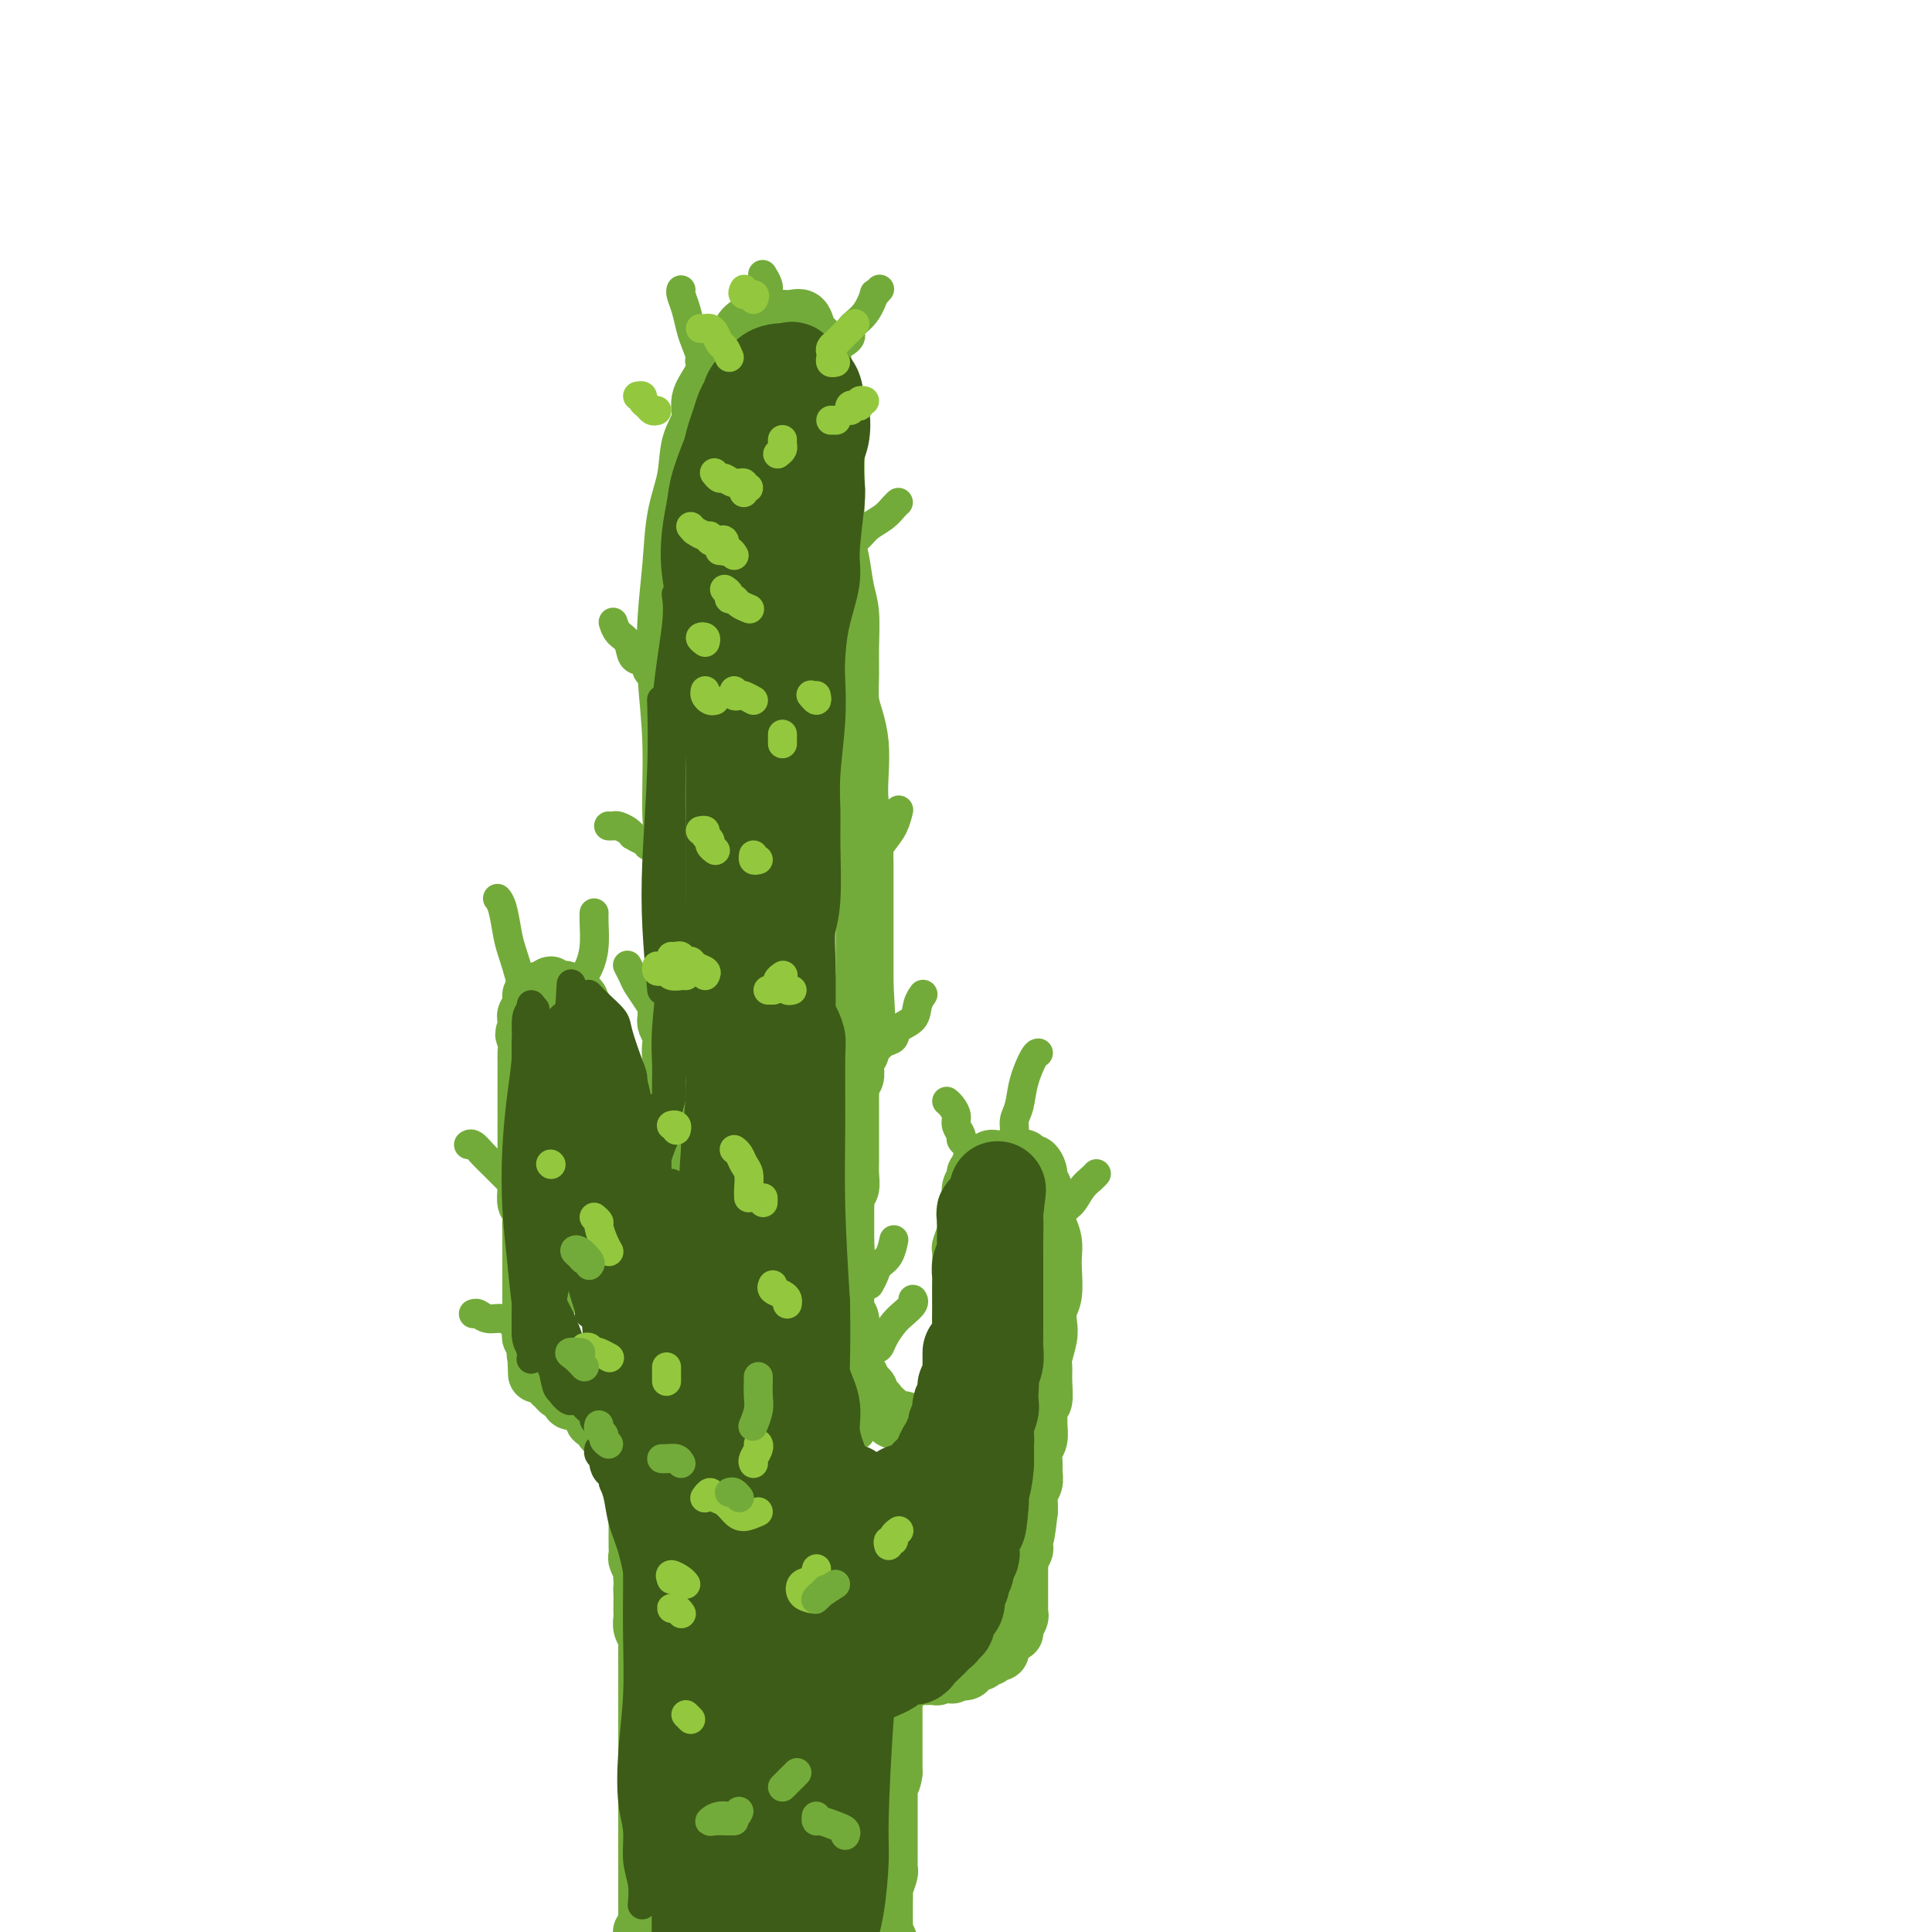 <svg viewBox='0 0 400 400' version='1.1' xmlns='http://www.w3.org/2000/svg' xmlns:xlink='http://www.w3.org/1999/xlink'><g fill='none' stroke='#73AB3A' stroke-width='12' stroke-linecap='round' stroke-linejoin='round'><path d='M140,215c0.423,0.539 0.846,1.078 1,1c0.154,-0.078 0.037,-0.772 0,-1c-0.037,-0.228 0.004,0.011 0,0c-0.004,-0.011 -0.052,-0.272 0,-1c0.052,-0.728 0.206,-1.922 0,-3c-0.206,-1.078 -0.772,-2.039 -1,-5c-0.228,-2.961 -0.117,-7.921 0,-13c0.117,-5.079 0.241,-10.276 0,-14c-0.241,-3.724 -0.846,-5.976 -1,-10c-0.154,-4.024 0.143,-9.820 0,-15c-0.143,-5.180 -0.725,-9.744 -1,-14c-0.275,-4.256 -0.244,-8.202 0,-12c0.244,-3.798 0.700,-7.446 1,-11c0.300,-3.554 0.443,-7.013 1,-10c0.557,-2.987 1.528,-5.502 2,-8c0.472,-2.498 0.444,-4.979 1,-7c0.556,-2.021 1.696,-3.581 2,-5c0.304,-1.419 -0.226,-2.698 0,-4c0.226,-1.302 1.210,-2.628 2,-4c0.790,-1.372 1.385,-2.792 2,-4c0.615,-1.208 1.249,-2.204 2,-3c0.751,-0.796 1.619,-1.390 2,-2c0.381,-0.610 0.276,-1.235 1,-2c0.724,-0.765 2.277,-1.669 3,-2c0.723,-0.331 0.617,-0.090 1,0c0.383,0.090 1.254,0.030 2,0c0.746,-0.030 1.366,-0.030 2,0c0.634,0.030 1.283,0.091 2,0c0.717,-0.091 1.501,-0.332 2,0c0.499,0.332 0.714,1.238 1,2c0.286,0.762 0.643,1.381 1,2'/><path d='M168,70c1.881,1.006 1.082,1.521 1,2c-0.082,0.479 0.552,0.920 1,2c0.448,1.080 0.708,2.797 1,4c0.292,1.203 0.614,1.893 1,3c0.386,1.107 0.836,2.632 1,4c0.164,1.368 0.043,2.578 0,4c-0.043,1.422 -0.009,3.056 0,5c0.009,1.944 -0.009,4.196 0,6c0.009,1.804 0.045,3.158 0,5c-0.045,1.842 -0.170,4.172 0,6c0.170,1.828 0.634,3.156 1,5c0.366,1.844 0.633,4.205 1,6c0.367,1.795 0.833,3.024 1,5c0.167,1.976 0.034,4.697 0,7c-0.034,2.303 0.030,4.186 0,6c-0.030,1.814 -0.153,3.558 0,5c0.153,1.442 0.581,2.580 1,4c0.419,1.420 0.830,3.120 1,5c0.170,1.880 0.098,3.939 0,6c-0.098,2.061 -0.222,4.122 0,6c0.222,1.878 0.792,3.572 1,5c0.208,1.428 0.056,2.589 0,4c-0.056,1.411 -0.015,3.071 0,4c0.015,0.929 0.004,1.128 0,2c-0.004,0.872 -0.001,2.417 0,4c0.001,1.583 0.000,3.204 0,4c-0.000,0.796 -0.000,0.769 0,2c0.000,1.231 0.000,3.722 0,5c-0.000,1.278 -0.000,1.344 0,2c0.000,0.656 0.000,1.902 0,3c-0.000,1.098 -0.000,2.049 0,3'/><path d='M179,204c0.989,18.788 0.461,6.257 0,2c-0.461,-4.257 -0.856,-0.239 -1,2c-0.144,2.239 -0.039,2.698 0,3c0.039,0.302 0.011,0.448 0,1c-0.011,0.552 -0.007,1.510 0,2c0.007,0.490 0.016,0.513 0,1c-0.016,0.487 -0.057,1.439 0,2c0.057,0.561 0.212,0.731 0,1c-0.212,0.269 -0.793,0.636 -1,1c-0.207,0.364 -0.041,0.726 0,1c0.041,0.274 -0.041,0.459 0,1c0.041,0.541 0.207,1.439 0,2c-0.207,0.561 -0.788,0.787 -1,1c-0.212,0.213 -0.057,0.413 0,1c0.057,0.587 0.015,1.560 0,2c-0.015,0.440 -0.004,0.345 0,1c0.004,0.655 0.001,2.058 0,3c-0.001,0.942 -0.000,1.422 0,2c0.000,0.578 0.000,1.254 0,2c-0.000,0.746 -0.000,1.564 0,2c0.000,0.436 0.001,0.492 0,1c-0.001,0.508 -0.004,1.469 0,2c0.004,0.531 0.015,0.633 0,1c-0.015,0.367 -0.057,1.000 0,2c0.057,1.000 0.211,2.369 0,3c-0.211,0.631 -0.789,0.525 -1,1c-0.211,0.475 -0.057,1.531 0,2c0.057,0.469 0.015,0.353 0,1c-0.015,0.647 -0.004,2.059 0,3c0.004,0.941 0.001,1.412 0,2c-0.001,0.588 -0.001,1.294 0,2'/><path d='M175,257c-0.619,8.588 -0.166,3.560 0,2c0.166,-1.560 0.043,0.350 0,2c-0.043,1.650 -0.008,3.042 0,4c0.008,0.958 -0.012,1.483 0,2c0.012,0.517 0.056,1.027 0,2c-0.056,0.973 -0.211,2.410 0,3c0.211,0.590 0.789,0.333 1,1c0.211,0.667 0.056,2.258 0,3c-0.056,0.742 -0.012,0.637 0,1c0.012,0.363 -0.008,1.195 0,2c0.008,0.805 0.043,1.582 0,2c-0.043,0.418 -0.165,0.478 0,1c0.165,0.522 0.618,1.507 1,2c0.382,0.493 0.694,0.496 1,1c0.306,0.504 0.607,1.511 1,2c0.393,0.489 0.879,0.460 1,1c0.121,0.540 -0.122,1.650 0,2c0.122,0.350 0.609,-0.060 1,0c0.391,0.060 0.685,0.589 1,1c0.315,0.411 0.651,0.702 1,1c0.349,0.298 0.709,0.602 1,1c0.291,0.398 0.512,0.891 1,1c0.488,0.109 1.244,-0.166 2,0c0.756,0.166 1.512,0.773 2,1c0.488,0.227 0.709,0.075 1,0c0.291,-0.075 0.652,-0.072 1,0c0.348,0.072 0.682,0.213 1,0c0.318,-0.213 0.621,-0.779 1,-1c0.379,-0.221 0.833,-0.098 1,0c0.167,0.098 0.048,0.171 0,0c-0.048,-0.171 -0.024,-0.585 0,-1'/><path d='M194,293c1.730,-0.180 1.056,-0.629 1,-1c-0.056,-0.371 0.507,-0.665 1,-1c0.493,-0.335 0.917,-0.713 1,-1c0.083,-0.287 -0.175,-0.483 0,-1c0.175,-0.517 0.783,-1.353 1,-2c0.217,-0.647 0.044,-1.104 0,-2c-0.044,-0.896 0.041,-2.231 0,-3c-0.041,-0.769 -0.207,-0.973 0,-2c0.207,-1.027 0.788,-2.879 1,-4c0.212,-1.121 0.057,-1.513 0,-2c-0.057,-0.487 -0.015,-1.070 0,-2c0.015,-0.930 0.003,-2.208 0,-3c-0.003,-0.792 0.003,-1.098 0,-2c-0.003,-0.902 -0.015,-2.401 0,-4c0.015,-1.599 0.055,-3.300 0,-4c-0.055,-0.700 -0.207,-0.400 0,-1c0.207,-0.600 0.772,-2.100 1,-3c0.228,-0.900 0.118,-1.201 0,-2c-0.118,-0.799 -0.243,-2.098 0,-3c0.243,-0.902 0.854,-1.407 1,-2c0.146,-0.593 -0.172,-1.273 0,-2c0.172,-0.727 0.834,-1.500 1,-2c0.166,-0.500 -0.163,-0.726 0,-1c0.163,-0.274 0.817,-0.595 1,-1c0.183,-0.405 -0.107,-0.893 0,-1c0.107,-0.107 0.609,0.168 1,0c0.391,-0.168 0.671,-0.777 1,-1c0.329,-0.223 0.707,-0.060 1,0c0.293,0.060 0.502,0.016 1,0c0.498,-0.016 1.285,-0.005 2,0c0.715,0.005 1.357,0.002 2,0'/><path d='M211,240c1.260,-0.222 0.911,-0.277 1,0c0.089,0.277 0.616,0.884 1,1c0.384,0.116 0.625,-0.260 1,0c0.375,0.260 0.884,1.157 1,2c0.116,0.843 -0.162,1.632 0,2c0.162,0.368 0.765,0.314 1,1c0.235,0.686 0.101,2.113 0,3c-0.101,0.887 -0.171,1.236 0,2c0.171,0.764 0.583,1.944 1,3c0.417,1.056 0.840,1.987 1,3c0.160,1.013 0.057,2.109 0,3c-0.057,0.891 -0.067,1.577 0,3c0.067,1.423 0.210,3.582 0,5c-0.210,1.418 -0.774,2.095 -1,3c-0.226,0.905 -0.113,2.040 0,3c0.113,0.960 0.228,1.747 0,3c-0.228,1.253 -0.797,2.974 -1,4c-0.203,1.026 -0.040,1.358 0,2c0.040,0.642 -0.042,1.595 0,3c0.042,1.405 0.208,3.262 0,4c-0.208,0.738 -0.792,0.357 -1,1c-0.208,0.643 -0.042,2.312 0,3c0.042,0.688 -0.042,0.397 0,1c0.042,0.603 0.208,2.101 0,3c-0.208,0.899 -0.792,1.199 -1,2c-0.208,0.801 -0.042,2.101 0,3c0.042,0.899 -0.041,1.396 0,2c0.041,0.604 0.207,1.317 0,2c-0.207,0.683 -0.786,1.338 -1,2c-0.214,0.662 -0.061,1.332 0,2c0.061,0.668 0.031,1.334 0,2'/><path d='M213,313c-1.000,9.080 -0.999,3.780 -1,2c-0.001,-1.780 -0.004,-0.039 0,1c0.004,1.039 0.015,1.378 0,2c-0.015,0.622 -0.057,1.528 0,2c0.057,0.472 0.211,0.512 0,1c-0.211,0.488 -0.789,1.426 -1,2c-0.211,0.574 -0.057,0.784 0,1c0.057,0.216 0.015,0.439 0,1c-0.015,0.561 -0.004,1.459 0,2c0.004,0.541 0.001,0.726 0,1c-0.001,0.274 -0.001,0.637 0,1c0.001,0.363 0.001,0.726 0,1c-0.001,0.274 -0.004,0.458 0,1c0.004,0.542 0.016,1.442 0,2c-0.016,0.558 -0.060,0.776 0,1c0.060,0.224 0.224,0.455 0,1c-0.224,0.545 -0.834,1.403 -1,2c-0.166,0.597 0.113,0.933 0,1c-0.113,0.067 -0.618,-0.136 -1,0c-0.382,0.136 -0.641,0.610 -1,1c-0.359,0.390 -0.817,0.697 -1,1c-0.183,0.303 -0.090,0.602 0,1c0.090,0.398 0.178,0.895 0,1c-0.178,0.105 -0.620,-0.183 -1,0c-0.380,0.183 -0.697,0.836 -1,1c-0.303,0.164 -0.591,-0.163 -1,0c-0.409,0.163 -0.938,0.814 -1,1c-0.062,0.186 0.344,-0.095 0,0c-0.344,0.095 -1.439,0.564 -2,1c-0.561,0.436 -0.589,0.839 -1,1c-0.411,0.161 -1.206,0.081 -2,0'/><path d='M198,346c-1.809,1.393 -0.331,0.377 0,0c0.331,-0.377 -0.485,-0.115 -1,0c-0.515,0.115 -0.729,0.083 -1,0c-0.271,-0.083 -0.597,-0.219 -1,0c-0.403,0.219 -0.881,0.791 -1,1c-0.119,0.209 0.123,0.056 0,0c-0.123,-0.056 -0.611,-0.015 -1,0c-0.389,0.015 -0.678,0.003 -1,0c-0.322,-0.003 -0.678,0.003 -1,0c-0.322,-0.003 -0.611,-0.016 -1,0c-0.389,0.016 -0.877,0.060 -1,0c-0.123,-0.060 0.121,-0.224 0,0c-0.121,0.224 -0.607,0.834 -1,1c-0.393,0.166 -0.694,-0.114 -1,0c-0.306,0.114 -0.618,0.622 -1,1c-0.382,0.378 -0.834,0.626 -1,1c-0.166,0.374 -0.044,0.872 0,1c0.044,0.128 0.012,-0.116 0,0c-0.012,0.116 -0.003,0.590 0,1c0.003,0.410 0.001,0.756 0,1c-0.001,0.244 -0.000,0.385 0,1c0.000,0.615 0.000,1.704 0,2c-0.000,0.296 -0.000,-0.203 0,0c0.000,0.203 0.000,1.106 0,2c-0.000,0.894 -0.000,1.780 0,2c0.000,0.220 0.000,-0.226 0,0c-0.000,0.226 -0.000,1.124 0,2c0.000,0.876 0.000,1.730 0,2c-0.000,0.270 -0.000,-0.043 0,0c0.000,0.043 0.000,0.441 0,1c-0.000,0.559 -0.000,1.280 0,2'/><path d='M185,367c-0.381,2.974 -0.834,1.408 -1,1c-0.166,-0.408 -0.044,0.343 0,1c0.044,0.657 0.012,1.222 0,2c-0.012,0.778 -0.003,1.771 0,2c0.003,0.229 0.001,-0.305 0,0c-0.001,0.305 -0.000,1.448 0,2c0.000,0.552 0.000,0.514 0,1c-0.000,0.486 -0.000,1.495 0,2c0.000,0.505 0.000,0.506 0,1c-0.000,0.494 -0.000,1.481 0,2c0.000,0.519 0.001,0.571 0,1c-0.001,0.429 -0.004,1.236 0,2c0.004,0.764 0.015,1.485 0,2c-0.015,0.515 -0.057,0.823 0,1c0.057,0.177 0.211,0.221 0,1c-0.211,0.779 -0.789,2.292 -1,3c-0.211,0.708 -0.056,0.609 0,1c0.056,0.391 0.014,1.270 0,2c-0.014,0.730 -0.000,1.311 0,2c0.000,0.689 -0.014,1.484 0,2c0.014,0.516 0.056,0.751 0,1c-0.056,0.249 -0.211,0.510 0,1c0.211,0.490 0.788,1.209 1,2c0.212,0.791 0.061,1.655 0,2c-0.061,0.345 -0.030,0.173 0,0'/><path d='M138,209c0.002,0.305 0.004,0.610 0,1c-0.004,0.390 -0.015,0.866 0,1c0.015,0.134 0.056,-0.075 0,0c-0.056,0.075 -0.207,0.432 0,1c0.207,0.568 0.773,1.345 1,2c0.227,0.655 0.114,1.186 0,2c-0.114,0.814 -0.231,1.910 0,3c0.231,1.090 0.808,2.174 1,3c0.192,0.826 -0.001,1.394 0,2c0.001,0.606 0.196,1.250 0,2c-0.196,0.750 -0.785,1.605 -1,2c-0.215,0.395 -0.058,0.328 0,1c0.058,0.672 0.015,2.082 0,3c-0.015,0.918 -0.004,1.345 0,2c0.004,0.655 0.001,1.539 0,2c-0.001,0.461 -0.001,0.501 0,1c0.001,0.499 0.001,1.458 0,2c-0.001,0.542 -0.004,0.666 0,1c0.004,0.334 0.015,0.877 0,1c-0.015,0.123 -0.056,-0.174 0,0c0.056,0.174 0.208,0.820 0,1c-0.208,0.180 -0.777,-0.107 -1,0c-0.223,0.107 -0.101,0.606 0,1c0.101,0.394 0.181,0.683 0,1c-0.181,0.317 -0.623,0.662 -1,1c-0.377,0.338 -0.688,0.669 -1,1'/><path d='M136,246c-0.555,3.111 0.059,0.887 0,0c-0.059,-0.887 -0.789,-0.438 -1,0c-0.211,0.438 0.097,0.863 0,1c-0.097,0.137 -0.600,-0.015 -1,0c-0.400,0.015 -0.695,0.197 -1,0c-0.305,-0.197 -0.618,-0.774 -1,-1c-0.382,-0.226 -0.834,-0.101 -1,0c-0.166,0.101 -0.047,0.177 0,0c0.047,-0.177 0.023,-0.606 0,-1c-0.023,-0.394 -0.044,-0.752 0,-1c0.044,-0.248 0.153,-0.385 0,-1c-0.153,-0.615 -0.566,-1.708 -1,-2c-0.434,-0.292 -0.887,0.216 -1,0c-0.113,-0.216 0.114,-1.156 0,-2c-0.114,-0.844 -0.571,-1.591 -1,-2c-0.429,-0.409 -0.832,-0.481 -1,-1c-0.168,-0.519 -0.102,-1.486 0,-2c0.102,-0.514 0.238,-0.574 0,-1c-0.238,-0.426 -0.852,-1.216 -1,-2c-0.148,-0.784 0.170,-1.561 0,-2c-0.170,-0.439 -0.829,-0.541 -1,-1c-0.171,-0.459 0.147,-1.274 0,-2c-0.147,-0.726 -0.758,-1.363 -1,-2c-0.242,-0.637 -0.117,-1.274 0,-2c0.117,-0.726 0.224,-1.542 0,-2c-0.224,-0.458 -0.778,-0.560 -1,-1c-0.222,-0.440 -0.111,-1.220 0,-2'/><path d='M123,217c-1.238,-4.793 -0.335,-2.776 0,-2c0.335,0.776 0.100,0.310 0,0c-0.100,-0.310 -0.064,-0.464 0,-1c0.064,-0.536 0.157,-1.453 0,-2c-0.157,-0.547 -0.563,-0.725 -1,-1c-0.437,-0.275 -0.904,-0.647 -1,-1c-0.096,-0.353 0.181,-0.687 0,-1c-0.181,-0.313 -0.819,-0.606 -1,-1c-0.181,-0.394 0.096,-0.891 0,-1c-0.096,-0.109 -0.566,0.168 -1,0c-0.434,-0.168 -0.834,-0.781 -1,-1c-0.166,-0.219 -0.100,-0.045 0,0c0.100,0.045 0.234,-0.041 0,0c-0.234,0.041 -0.837,0.208 -1,0c-0.163,-0.208 0.114,-0.793 0,-1c-0.114,-0.207 -0.618,-0.038 -1,0c-0.382,0.038 -0.641,-0.056 -1,0c-0.359,0.056 -0.817,0.263 -1,0c-0.183,-0.263 -0.090,-0.994 0,-1c0.090,-0.006 0.178,0.715 0,1c-0.178,0.285 -0.621,0.135 -1,0c-0.379,-0.135 -0.694,-0.254 -1,0c-0.306,0.254 -0.604,0.880 -1,1c-0.396,0.120 -0.891,-0.266 -1,0c-0.109,0.266 0.167,1.185 0,2c-0.167,0.815 -0.777,1.528 -1,2c-0.223,0.472 -0.060,0.704 0,1c0.060,0.296 0.017,0.656 0,1c-0.017,0.344 -0.009,0.672 0,1'/><path d='M109,213c-0.928,1.515 -0.249,1.301 0,2c0.249,0.699 0.067,2.311 0,3c-0.067,0.689 -0.018,0.456 0,1c0.018,0.544 0.005,1.865 0,3c-0.005,1.135 -0.001,2.084 0,3c0.001,0.916 0.000,1.800 0,3c-0.000,1.200 -0.000,2.715 0,4c0.000,1.285 0.000,2.339 0,3c-0.000,0.661 -0.001,0.931 0,2c0.001,1.069 0.004,2.939 0,4c-0.004,1.061 -0.015,1.314 0,2c0.015,0.686 0.057,1.807 0,3c-0.057,1.193 -0.211,2.459 0,3c0.211,0.541 0.789,0.356 1,1c0.211,0.644 0.057,2.117 0,3c-0.057,0.883 -0.015,1.177 0,2c0.015,0.823 0.004,2.174 0,3c-0.004,0.826 -0.001,1.129 0,2c0.001,0.871 0.000,2.312 0,3c-0.000,0.688 -0.000,0.622 0,1c0.000,0.378 0.000,1.201 0,2c-0.000,0.799 0.000,1.575 0,2c-0.000,0.425 -0.000,0.499 0,1c0.000,0.501 0.000,1.430 0,2c-0.000,0.570 -0.001,0.783 0,1c0.001,0.217 0.004,0.439 0,1c-0.004,0.561 -0.015,1.460 0,2c0.015,0.540 0.056,0.722 0,1c-0.056,0.278 -0.207,0.652 0,1c0.207,0.348 0.774,0.671 1,1c0.226,0.329 0.113,0.665 0,1'/><path d='M111,279c0.325,10.373 0.139,3.305 0,1c-0.139,-2.305 -0.229,0.152 0,1c0.229,0.848 0.778,0.086 1,0c0.222,-0.086 0.116,0.503 0,1c-0.116,0.497 -0.241,0.903 0,1c0.241,0.097 0.848,-0.115 1,0c0.152,0.115 -0.153,0.555 0,1c0.153,0.445 0.762,0.894 1,1c0.238,0.106 0.105,-0.130 0,0c-0.105,0.130 -0.182,0.627 0,1c0.182,0.373 0.623,0.621 1,1c0.377,0.379 0.689,0.890 1,1c0.311,0.110 0.622,-0.181 1,0c0.378,0.181 0.822,0.833 1,1c0.178,0.167 0.090,-0.152 0,0c-0.090,0.152 -0.183,0.773 0,1c0.183,0.227 0.642,0.060 1,0c0.358,-0.060 0.617,-0.012 1,0c0.383,0.012 0.891,-0.012 1,0c0.109,0.012 -0.181,0.059 0,0c0.181,-0.059 0.833,-0.223 1,0c0.167,0.223 -0.153,0.834 0,1c0.153,0.166 0.777,-0.113 1,0c0.223,0.113 0.045,0.618 0,1c-0.045,0.382 0.044,0.641 0,1c-0.044,0.359 -0.222,0.817 0,1c0.222,0.183 0.843,0.090 1,0c0.157,-0.090 -0.150,-0.178 0,0c0.150,0.178 0.757,0.622 1,1c0.243,0.378 0.121,0.689 0,1'/><path d='M125,296c2.408,2.586 1.429,0.549 1,0c-0.429,-0.549 -0.307,0.388 0,1c0.307,0.612 0.799,0.899 1,1c0.201,0.101 0.110,0.016 0,0c-0.110,-0.016 -0.241,0.038 0,0c0.241,-0.038 0.853,-0.169 1,0c0.147,0.169 -0.171,0.637 0,1c0.171,0.363 0.829,0.622 1,1c0.171,0.378 -0.147,0.874 0,1c0.147,0.126 0.757,-0.117 1,0c0.243,0.117 0.118,0.595 0,1c-0.118,0.405 -0.227,0.739 0,1c0.227,0.261 0.792,0.450 1,1c0.208,0.550 0.060,1.460 0,2c-0.060,0.540 -0.030,0.708 0,1c0.030,0.292 0.061,0.707 0,1c-0.061,0.293 -0.212,0.463 0,1c0.212,0.537 0.789,1.439 1,2c0.211,0.561 0.057,0.780 0,1c-0.057,0.220 -0.015,0.440 0,1c0.015,0.560 0.004,1.460 0,2c-0.004,0.540 -0.001,0.721 0,1c0.001,0.279 0.001,0.656 0,1c-0.001,0.344 -0.001,0.654 0,1c0.001,0.346 0.004,0.728 0,1c-0.004,0.272 -0.015,0.436 0,1c0.015,0.564 0.057,1.530 0,2c-0.057,0.470 -0.211,0.446 0,1c0.211,0.554 0.788,1.688 1,2c0.212,0.312 0.061,-0.196 0,0c-0.061,0.196 -0.030,1.098 0,2'/><path d='M133,327c0.309,3.665 0.083,2.329 0,2c-0.083,-0.329 -0.023,0.349 0,1c0.023,0.651 0.010,1.276 0,2c-0.010,0.724 -0.017,1.546 0,2c0.017,0.454 0.057,0.540 0,1c-0.057,0.460 -0.211,1.293 0,2c0.211,0.707 0.789,1.288 1,2c0.211,0.712 0.057,1.557 0,2c-0.057,0.443 -0.015,0.485 0,1c0.015,0.515 0.004,1.504 0,2c-0.004,0.496 -0.001,0.500 0,1c0.001,0.500 0.000,1.495 0,2c-0.000,0.505 -0.000,0.520 0,1c0.000,0.480 0.000,1.424 0,2c-0.000,0.576 -0.000,0.785 0,1c0.000,0.215 0.000,0.438 0,1c-0.000,0.562 -0.000,1.464 0,2c0.000,0.536 0.000,0.707 0,1c-0.000,0.293 -0.000,0.707 0,1c0.000,0.293 0.000,0.464 0,1c-0.000,0.536 -0.000,1.438 0,2c0.000,0.562 0.000,0.785 0,1c-0.000,0.215 -0.000,0.423 0,1c0.000,0.577 0.000,1.522 0,2c-0.000,0.478 -0.000,0.490 0,1c0.000,0.510 0.000,1.520 0,2c-0.000,0.480 -0.000,0.430 0,1c0.000,0.570 0.000,1.761 0,2c-0.000,0.239 -0.000,-0.474 0,0c0.000,0.474 0.000,2.135 0,3c-0.000,0.865 0.000,0.932 0,1'/><path d='M134,373c0.155,7.246 0.041,2.360 0,1c-0.041,-1.360 -0.011,0.804 0,2c0.011,1.196 0.003,1.423 0,2c-0.003,0.577 -0.001,1.502 0,2c0.001,0.498 0.000,0.567 0,1c-0.000,0.433 -0.000,1.228 0,2c0.000,0.772 0.000,1.520 0,2c-0.000,0.480 -0.000,0.692 0,1c0.000,0.308 0.000,0.712 0,1c-0.000,0.288 0.000,0.458 0,1c-0.000,0.542 -0.000,1.454 0,2c0.000,0.546 0.000,0.725 0,1c-0.000,0.275 -0.000,0.647 0,1c0.000,0.353 0.000,0.686 0,1c-0.000,0.314 -0.000,0.608 0,1c0.000,0.392 0.001,0.882 0,1c-0.001,0.118 -0.004,-0.136 0,0c0.004,0.136 0.015,0.663 0,1c-0.015,0.337 -0.057,0.486 0,1c0.057,0.514 0.211,1.395 0,2c-0.211,0.605 -0.789,0.935 -1,1c-0.211,0.065 -0.057,-0.136 0,0c0.057,0.136 0.015,0.610 0,1c-0.015,0.390 -0.004,0.696 0,1c0.004,0.304 0.001,0.606 0,1c-0.001,0.394 -0.000,0.879 0,1c0.000,0.121 0.000,-0.122 0,0c-0.000,0.122 -0.000,0.610 0,1c0.000,0.390 0.000,0.683 0,1c-0.000,0.317 -0.000,0.659 0,1'/><path d='M133,407c-0.155,5.507 -0.041,2.274 0,1c0.041,-1.274 0.011,-0.589 0,0c-0.011,0.589 -0.003,1.082 0,1c0.003,-0.082 0.001,-0.738 0,-1c-0.001,-0.262 -0.000,-0.131 0,0'/><path d='M137,310c0.002,0.408 0.004,0.815 0,1c-0.004,0.185 -0.014,0.146 0,1c0.014,0.854 0.052,2.601 0,4c-0.052,1.399 -0.195,2.449 0,4c0.195,1.551 0.728,3.602 1,6c0.272,2.398 0.283,5.142 0,8c-0.283,2.858 -0.860,5.829 -1,9c-0.140,3.171 0.159,6.542 0,10c-0.159,3.458 -0.775,7.003 -1,10c-0.225,2.997 -0.060,5.445 0,8c0.060,2.555 0.016,5.217 0,7c-0.016,1.783 -0.004,2.688 0,4c0.004,1.312 0.001,3.031 0,4c-0.001,0.969 -0.000,1.188 0,2c0.000,0.812 0.000,2.219 0,3c-0.000,0.781 -0.000,0.938 0,1c0.000,0.062 0.000,0.031 0,0'/></g>
<g fill='none' stroke='#73AB3A' stroke-width='6' stroke-linecap='round' stroke-linejoin='round'><path d='M142,110c0.750,-0.303 1.500,-0.607 2,-1c0.500,-0.393 0.751,-0.877 2,-2c1.249,-1.123 3.495,-2.887 5,-4c1.505,-1.113 2.269,-1.577 4,-3c1.731,-1.423 4.427,-3.806 7,-6c2.573,-2.194 5.021,-4.198 6,-5c0.979,-0.802 0.490,-0.401 0,0'/><path d='M143,136c0.058,0.490 0.117,0.980 0,1c-0.117,0.020 -0.409,-0.430 0,-1c0.409,-0.570 1.519,-1.261 2,-2c0.481,-0.739 0.333,-1.527 2,-3c1.667,-1.473 5.148,-3.632 7,-5c1.852,-1.368 2.076,-1.945 4,-4c1.924,-2.055 5.550,-5.587 7,-7c1.450,-1.413 0.725,-0.706 0,0'/><path d='M142,150c0.018,0.325 0.035,0.649 0,1c-0.035,0.351 -0.124,0.728 0,1c0.124,0.272 0.459,0.440 1,0c0.541,-0.440 1.286,-1.487 2,-2c0.714,-0.513 1.397,-0.492 3,-2c1.603,-1.508 4.126,-4.545 7,-7c2.874,-2.455 6.100,-4.328 8,-6c1.900,-1.672 2.473,-3.142 4,-5c1.527,-1.858 4.008,-4.102 5,-5c0.992,-0.898 0.496,-0.449 0,0'/><path d='M142,176c0.135,0.364 0.270,0.729 0,1c-0.270,0.271 -0.945,0.449 -1,0c-0.055,-0.449 0.511,-1.525 1,-2c0.489,-0.475 0.902,-0.348 3,-2c2.098,-1.652 5.883,-5.084 8,-7c2.117,-1.916 2.568,-2.318 5,-5c2.432,-2.682 6.847,-7.645 9,-10c2.153,-2.355 2.044,-2.101 2,-2c-0.044,0.101 -0.022,0.051 0,0'/><path d='M139,197c-0.263,-0.260 -0.526,-0.520 -1,0c-0.474,0.520 -1.158,1.820 -1,2c0.158,0.180 1.160,-0.761 2,-2c0.840,-1.239 1.518,-2.778 3,-4c1.482,-1.222 3.767,-2.129 6,-4c2.233,-1.871 4.413,-4.708 7,-7c2.587,-2.292 5.581,-4.040 8,-6c2.419,-1.960 4.263,-4.131 5,-5c0.737,-0.869 0.369,-0.434 0,0'/><path d='M132,233c0.383,-0.382 0.767,-0.763 1,-1c0.233,-0.237 0.316,-0.328 1,-1c0.684,-0.672 1.968,-1.925 3,-3c1.032,-1.075 1.812,-1.970 3,-3c1.188,-1.030 2.785,-2.193 6,-5c3.215,-2.807 8.047,-7.258 11,-10c2.953,-2.742 4.026,-3.777 6,-6c1.974,-2.223 4.850,-5.635 6,-7c1.150,-1.365 0.575,-0.682 0,0'/><path d='M132,253c-0.036,0.492 -0.072,0.984 0,1c0.072,0.016 0.253,-0.442 1,-1c0.747,-0.558 2.062,-1.214 3,-2c0.938,-0.786 1.499,-1.700 3,-3c1.501,-1.300 3.940,-2.986 6,-5c2.060,-2.014 3.740,-4.354 6,-7c2.260,-2.646 5.101,-5.596 8,-8c2.899,-2.404 5.858,-4.263 8,-6c2.142,-1.737 3.469,-3.354 4,-4c0.531,-0.646 0.265,-0.323 0,0'/><path d='M127,279c-0.135,0.468 -0.269,0.936 0,1c0.269,0.064 0.942,-0.275 2,-1c1.058,-0.725 2.501,-1.837 4,-3c1.499,-1.163 3.055,-2.376 5,-4c1.945,-1.624 4.280,-3.658 7,-6c2.720,-2.342 5.826,-4.992 9,-8c3.174,-3.008 6.418,-6.373 9,-9c2.582,-2.627 4.503,-4.515 6,-6c1.497,-1.485 2.571,-2.567 3,-3c0.429,-0.433 0.215,-0.216 0,0'/><path d='M132,298c0.699,0.089 1.397,0.179 2,0c0.603,-0.179 1.110,-0.625 3,-2c1.890,-1.375 5.162,-3.679 7,-5c1.838,-1.321 2.241,-1.658 4,-3c1.759,-1.342 4.874,-3.690 8,-7c3.126,-3.310 6.265,-7.584 9,-11c2.735,-3.416 5.067,-5.976 6,-7c0.933,-1.024 0.466,-0.512 0,0'/><path d='M143,323c0.387,-0.477 0.775,-0.954 1,-1c0.225,-0.046 0.288,0.340 1,0c0.712,-0.340 2.071,-1.405 3,-2c0.929,-0.595 1.426,-0.720 3,-2c1.574,-1.280 4.226,-3.716 7,-6c2.774,-2.284 5.671,-4.416 9,-7c3.329,-2.584 7.088,-5.619 9,-7c1.912,-1.381 1.975,-1.109 2,-1c0.025,0.109 0.013,0.054 0,0'/><path d='M136,367c-0.399,0.737 -0.799,1.474 0,1c0.799,-0.474 2.796,-2.161 4,-3c1.204,-0.839 1.616,-0.832 3,-2c1.384,-1.168 3.741,-3.511 7,-6c3.259,-2.489 7.420,-5.123 11,-8c3.580,-2.877 6.578,-5.998 10,-9c3.422,-3.002 7.267,-5.885 10,-8c2.733,-2.115 4.352,-3.461 5,-4c0.648,-0.539 0.324,-0.269 0,0'/><path d='M140,387c0.705,-0.490 1.410,-0.980 2,-1c0.590,-0.020 1.064,0.430 2,0c0.936,-0.430 2.333,-1.741 4,-3c1.667,-1.259 3.603,-2.467 6,-4c2.397,-1.533 5.256,-3.391 8,-5c2.744,-1.609 5.375,-2.967 8,-5c2.625,-2.033 5.245,-4.740 7,-6c1.755,-1.260 2.644,-1.074 3,-1c0.356,0.074 0.178,0.037 0,0'/><path d='M142,395c0.290,0.091 0.579,0.181 1,0c0.421,-0.181 0.973,-0.634 2,-1c1.027,-0.366 2.528,-0.645 4,-1c1.472,-0.355 2.914,-0.786 5,-1c2.086,-0.214 4.817,-0.212 7,-1c2.183,-0.788 3.819,-2.366 6,-4c2.181,-1.634 4.909,-3.324 6,-4c1.091,-0.676 0.546,-0.338 0,0'/><path d='M116,271c-0.310,0.412 -0.619,0.824 -1,1c-0.381,0.176 -0.833,0.117 -1,0c-0.167,-0.117 -0.049,-0.294 0,0c0.049,0.294 0.030,1.057 0,1c-0.030,-0.057 -0.071,-0.933 0,-1c0.071,-0.067 0.254,0.675 1,0c0.746,-0.675 2.053,-2.766 3,-4c0.947,-1.234 1.532,-1.609 3,-3c1.468,-1.391 3.818,-3.798 6,-6c2.182,-2.202 4.195,-4.201 5,-5c0.805,-0.799 0.403,-0.400 0,0'/><path d='M116,253c0.049,-0.783 0.099,-1.566 0,-2c-0.099,-0.434 -0.346,-0.518 0,-1c0.346,-0.482 1.284,-1.362 2,-2c0.716,-0.638 1.211,-1.033 2,-2c0.789,-0.967 1.871,-2.507 3,-4c1.129,-1.493 2.304,-2.941 3,-4c0.696,-1.059 0.913,-1.731 1,-2c0.087,-0.269 0.043,-0.134 0,0'/><path d='M121,240c-0.221,-0.088 -0.442,-0.177 -1,0c-0.558,0.177 -1.453,0.618 -1,0c0.453,-0.618 2.255,-2.295 3,-3c0.745,-0.705 0.435,-0.438 1,-1c0.565,-0.563 2.007,-1.955 4,-4c1.993,-2.045 4.537,-4.743 6,-6c1.463,-1.257 1.847,-1.073 2,-1c0.153,0.073 0.077,0.037 0,0'/><path d='M201,267c-0.080,-0.236 -0.159,-0.472 0,-1c0.159,-0.528 0.558,-1.346 1,-2c0.442,-0.654 0.928,-1.142 2,-2c1.072,-0.858 2.731,-2.086 4,-3c1.269,-0.914 2.149,-1.515 3,-2c0.851,-0.485 1.672,-0.853 2,-1c0.328,-0.147 0.164,-0.074 0,0'/><path d='M193,292c0.143,0.293 0.285,0.585 0,1c-0.285,0.415 -0.998,0.951 -1,1c-0.002,0.049 0.705,-0.390 1,-1c0.295,-0.610 0.177,-1.390 1,-2c0.823,-0.610 2.585,-1.050 4,-2c1.415,-0.950 2.482,-2.409 4,-4c1.518,-1.591 3.486,-3.313 5,-5c1.514,-1.687 2.576,-3.339 3,-4c0.424,-0.661 0.212,-0.330 0,0'/><path d='M189,315c-0.076,0.379 -0.152,0.757 0,1c0.152,0.243 0.532,0.349 1,0c0.468,-0.349 1.022,-1.155 2,-2c0.978,-0.845 2.378,-1.729 4,-3c1.622,-1.271 3.466,-2.928 6,-5c2.534,-2.072 5.759,-4.558 8,-6c2.241,-1.442 3.497,-1.841 4,-2c0.503,-0.159 0.251,-0.080 0,0'/><path d='M189,328c-0.153,-0.002 -0.307,-0.004 -1,1c-0.693,1.004 -1.926,3.014 -3,4c-1.074,0.986 -1.991,0.950 -2,1c-0.009,0.050 0.888,0.188 2,0c1.112,-0.188 2.439,-0.702 4,-2c1.561,-1.298 3.357,-3.379 5,-5c1.643,-1.621 3.135,-2.783 5,-4c1.865,-1.217 4.104,-2.491 5,-3c0.896,-0.509 0.448,-0.255 0,0'/><path d='M200,329c-0.548,1.423 -1.096,2.846 -2,4c-0.904,1.154 -2.165,2.038 -3,3c-0.835,0.962 -1.246,2.002 -1,2c0.246,-0.002 1.149,-1.045 2,-2c0.851,-0.955 1.651,-1.823 3,-3c1.349,-1.177 3.248,-2.663 5,-4c1.752,-1.337 3.358,-2.525 4,-3c0.642,-0.475 0.321,-0.238 0,0'/><path d='M110,215c-0.418,-0.183 -0.837,-0.366 -1,-1c-0.163,-0.634 -0.071,-1.718 0,-2c0.071,-0.282 0.121,0.237 0,-1c-0.121,-1.237 -0.414,-4.230 -1,-7c-0.586,-2.770 -1.464,-5.317 -2,-7c-0.536,-1.683 -0.731,-2.503 -1,-4c-0.269,-1.497 -0.611,-3.672 -1,-5c-0.389,-1.328 -0.825,-1.808 -1,-2c-0.175,-0.192 -0.087,-0.096 0,0'/><path d='M121,205c-0.006,-0.330 -0.012,-0.659 0,-1c0.012,-0.341 0.042,-0.693 0,-1c-0.042,-0.307 -0.155,-0.569 0,-1c0.155,-0.431 0.577,-1.030 1,-2c0.423,-0.970 0.845,-2.312 1,-4c0.155,-1.688 0.042,-3.724 0,-5c-0.042,-1.276 -0.012,-1.793 0,-2c0.012,-0.207 0.006,-0.103 0,0'/><path d='M107,246c-0.327,-0.327 -0.654,-0.653 -1,-1c-0.346,-0.347 -0.712,-0.713 -1,-1c-0.288,-0.287 -0.498,-0.494 -1,-1c-0.502,-0.506 -1.298,-1.313 -2,-2c-0.702,-0.687 -1.312,-1.256 -2,-2c-0.688,-0.744 -1.454,-1.662 -2,-2c-0.546,-0.338 -0.870,-0.097 -1,0c-0.130,0.097 -0.065,0.048 0,0'/><path d='M109,273c-0.329,-0.105 -0.658,-0.209 -1,0c-0.342,0.209 -0.697,0.732 -1,1c-0.303,0.268 -0.554,0.282 -1,0c-0.446,-0.282 -1.086,-0.860 -2,-1c-0.914,-0.140 -2.101,0.158 -3,0c-0.899,-0.158 -1.511,-0.773 -2,-1c-0.489,-0.227 -0.854,-0.065 -1,0c-0.146,0.065 -0.073,0.032 0,0'/><path d='M219,255c-0.065,-0.123 -0.130,-0.246 0,-1c0.130,-0.754 0.455,-2.139 1,-3c0.545,-0.861 1.309,-1.198 2,-2c0.691,-0.802 1.309,-2.071 2,-3c0.691,-0.929 1.455,-1.519 2,-2c0.545,-0.481 0.870,-0.852 1,-1c0.130,-0.148 0.065,-0.074 0,0'/><path d='M209,239c-0.120,-0.158 -0.240,-0.315 0,-1c0.240,-0.685 0.841,-1.896 1,-3c0.159,-1.104 -0.126,-2.100 0,-3c0.126,-0.900 0.661,-1.705 1,-3c0.339,-1.295 0.483,-3.079 1,-5c0.517,-1.921 1.409,-3.979 2,-5c0.591,-1.021 0.883,-1.006 1,-1c0.117,0.006 0.058,0.003 0,0'/><path d='M200,237c0.122,0.096 0.244,0.192 0,0c-0.244,-0.192 -0.853,-0.671 -1,-1c-0.147,-0.329 0.167,-0.509 0,-1c-0.167,-0.491 -0.815,-1.295 -1,-2c-0.185,-0.705 0.095,-1.313 0,-2c-0.095,-0.687 -0.564,-1.454 -1,-2c-0.436,-0.546 -0.839,-0.870 -1,-1c-0.161,-0.130 -0.081,-0.065 0,0'/><path d='M148,78c-0.485,0.055 -0.970,0.111 -1,0c-0.030,-0.111 0.395,-0.388 0,-1c-0.395,-0.612 -1.611,-1.560 -2,-2c-0.389,-0.440 0.050,-0.373 0,-1c-0.050,-0.627 -0.588,-1.947 -1,-3c-0.412,-1.053 -0.699,-1.837 -1,-3c-0.301,-1.163 -0.617,-2.703 -1,-4c-0.383,-1.297 -0.834,-2.349 -1,-3c-0.166,-0.651 -0.047,-0.900 0,-1c0.047,-0.100 0.024,-0.050 0,0'/><path d='M172,72c0.063,0.181 0.126,0.363 1,0c0.874,-0.363 2.559,-1.269 3,-2c0.441,-0.731 -0.361,-1.285 0,-2c0.361,-0.715 1.887,-1.589 3,-3c1.113,-1.411 1.814,-3.358 2,-4c0.186,-0.642 -0.142,0.019 0,0c0.142,-0.019 0.755,-0.720 1,-1c0.245,-0.280 0.123,-0.140 0,0'/><path d='M176,114c0.050,0.065 0.100,0.131 0,0c-0.100,-0.131 -0.350,-0.458 0,-1c0.350,-0.542 1.299,-1.298 2,-2c0.701,-0.702 1.155,-1.351 2,-2c0.845,-0.649 2.082,-1.298 3,-2c0.918,-0.702 1.516,-1.458 2,-2c0.484,-0.542 0.852,-0.869 1,-1c0.148,-0.131 0.074,-0.065 0,0'/><path d='M158,69c0.422,-0.329 0.845,-0.658 1,-1c0.155,-0.342 0.043,-0.696 0,-1c-0.043,-0.304 -0.015,-0.558 0,-1c0.015,-0.442 0.018,-1.071 0,-2c-0.018,-0.929 -0.057,-2.158 0,-3c0.057,-0.842 0.211,-1.298 0,-2c-0.211,-0.702 -0.788,-1.651 -1,-2c-0.212,-0.349 -0.061,-0.100 0,0c0.061,0.100 0.030,0.050 0,0'/><path d='M135,140c0.117,0.090 0.235,0.181 0,0c-0.235,-0.181 -0.821,-0.633 -1,-1c-0.179,-0.367 0.051,-0.650 0,-1c-0.051,-0.350 -0.381,-0.767 -1,-1c-0.619,-0.233 -1.525,-0.284 -2,-1c-0.475,-0.716 -0.519,-2.099 -1,-3c-0.481,-0.901 -1.399,-1.319 -2,-2c-0.601,-0.681 -0.886,-1.623 -1,-2c-0.114,-0.377 -0.057,-0.188 0,0'/><path d='M135,175c-0.436,0.122 -0.873,0.244 -1,0c-0.127,-0.244 0.055,-0.853 0,-1c-0.055,-0.147 -0.347,0.167 -1,0c-0.653,-0.167 -1.666,-0.815 -2,-1c-0.334,-0.185 0.012,0.094 0,0c-0.012,-0.094 -0.382,-0.561 -1,-1c-0.618,-0.439 -1.485,-0.850 -2,-1c-0.515,-0.150 -0.677,-0.040 -1,0c-0.323,0.040 -0.807,0.012 -1,0c-0.193,-0.012 -0.097,-0.006 0,0'/><path d='M138,212c0.118,0.509 0.236,1.017 0,1c-0.236,-0.017 -0.827,-0.561 -1,-1c-0.173,-0.439 0.070,-0.775 0,-1c-0.070,-0.225 -0.453,-0.341 -1,-1c-0.547,-0.659 -1.257,-1.862 -2,-3c-0.743,-1.138 -1.519,-2.212 -2,-3c-0.481,-0.788 -0.668,-1.289 -1,-2c-0.332,-0.711 -0.809,-1.632 -1,-2c-0.191,-0.368 -0.095,-0.184 0,0'/><path d='M180,219c0.255,-0.213 0.510,-0.426 1,-1c0.490,-0.574 1.216,-1.508 2,-2c0.784,-0.492 1.625,-0.542 2,-1c0.375,-0.458 0.283,-1.324 1,-2c0.717,-0.676 2.244,-1.160 3,-2c0.756,-0.840 0.742,-2.034 1,-3c0.258,-0.966 0.788,-1.705 1,-2c0.212,-0.295 0.106,-0.148 0,0'/><path d='M178,182c-0.541,0.078 -1.081,0.156 -1,0c0.081,-0.156 0.784,-0.544 1,-1c0.216,-0.456 -0.055,-0.978 0,-1c0.055,-0.022 0.435,0.456 1,0c0.565,-0.456 1.314,-1.846 2,-3c0.686,-1.154 1.307,-2.072 2,-3c0.693,-0.928 1.456,-1.865 2,-3c0.544,-1.135 0.870,-2.467 1,-3c0.130,-0.533 0.065,-0.266 0,0'/><path d='M180,266c0.362,-0.656 0.724,-1.311 1,-2c0.276,-0.689 0.466,-1.411 1,-2c0.534,-0.589 1.413,-1.043 2,-2c0.587,-0.957 0.882,-2.416 1,-3c0.118,-0.584 0.059,-0.292 0,0'/><path d='M181,279c0.358,0.148 0.716,0.296 1,0c0.284,-0.296 0.493,-1.036 1,-2c0.507,-0.964 1.313,-2.153 2,-3c0.687,-0.847 1.256,-1.351 2,-2c0.744,-0.649 1.662,-1.444 2,-2c0.338,-0.556 0.097,-0.873 0,-1c-0.097,-0.127 -0.048,-0.063 0,0'/></g>
<g fill='none' stroke='#3D5C18' stroke-width='6' stroke-linecap='round' stroke-linejoin='round'><path d='M137,233c0.111,-0.422 0.222,-0.844 0,-1c-0.222,-0.156 -0.778,-0.044 -1,0c-0.222,0.044 -0.111,0.022 0,0'/><path d='M136,230c0.000,-0.514 0.000,-1.027 0,-1c-0.000,0.027 -0.000,0.595 0,1c0.000,0.405 0.001,0.646 0,1c-0.001,0.354 -0.004,0.822 0,1c0.004,0.178 0.016,0.068 0,1c-0.016,0.932 -0.061,2.908 0,4c0.061,1.092 0.226,1.302 0,2c-0.226,0.698 -0.845,1.886 -1,3c-0.155,1.114 0.154,2.154 0,3c-0.154,0.846 -0.772,1.497 -1,2c-0.228,0.503 -0.065,0.858 0,1c0.065,0.142 0.033,0.071 0,0'/><path d='M136,241c-0.002,0.334 -0.003,0.668 0,1c0.003,0.332 0.012,0.664 0,1c-0.012,0.336 -0.045,0.678 0,1c0.045,0.322 0.167,0.624 0,1c-0.167,0.376 -0.622,0.827 -1,1c-0.378,0.173 -0.679,0.067 -1,0c-0.321,-0.067 -0.660,-0.095 -1,0c-0.340,0.095 -0.679,0.314 -1,0c-0.321,-0.314 -0.625,-1.162 -1,-2c-0.375,-0.838 -0.821,-1.668 -1,-2c-0.179,-0.332 -0.089,-0.166 0,0'/><path d='M135,247c-0.024,-0.449 -0.048,-0.898 0,-1c0.048,-0.102 0.168,0.142 0,0c-0.168,-0.142 -0.623,-0.669 -1,-1c-0.377,-0.331 -0.676,-0.467 -1,-1c-0.324,-0.533 -0.675,-1.462 -1,-2c-0.325,-0.538 -0.626,-0.683 -1,-1c-0.374,-0.317 -0.821,-0.805 -1,-1c-0.179,-0.195 -0.089,-0.098 0,0'/><path d='M131,240c-0.121,-0.123 -0.242,-0.245 0,0c0.242,0.245 0.847,0.859 1,1c0.153,0.141 -0.146,-0.189 0,0c0.146,0.189 0.735,0.897 1,1c0.265,0.103 0.204,-0.399 0,-1c-0.204,-0.601 -0.552,-1.302 -1,-2c-0.448,-0.698 -0.996,-1.392 -1,-2c-0.004,-0.608 0.535,-1.130 0,-2c-0.535,-0.870 -2.143,-2.089 -3,-3c-0.857,-0.911 -0.961,-1.515 -1,-2c-0.039,-0.485 -0.011,-0.853 0,-1c0.011,-0.147 0.006,-0.074 0,0'/><path d='M132,237c-0.113,0.394 -0.226,0.787 0,1c0.226,0.213 0.789,0.245 1,0c0.211,-0.245 0.068,-0.766 0,-1c-0.068,-0.234 -0.063,-0.179 0,-1c0.063,-0.821 0.182,-2.517 0,-4c-0.182,-1.483 -0.665,-2.751 -1,-4c-0.335,-1.249 -0.521,-2.478 -1,-4c-0.479,-1.522 -1.252,-3.336 -2,-5c-0.748,-1.664 -1.471,-3.179 -2,-4c-0.529,-0.821 -0.866,-0.949 -1,-1c-0.134,-0.051 -0.067,-0.026 0,0'/><path d='M132,237c0.007,0.162 0.014,0.323 0,0c-0.014,-0.323 -0.049,-1.131 0,-2c0.049,-0.869 0.183,-1.800 0,-3c-0.183,-1.200 -0.683,-2.669 -1,-4c-0.317,-1.331 -0.449,-2.525 -1,-4c-0.551,-1.475 -1.519,-3.230 -2,-5c-0.481,-1.770 -0.476,-3.553 -1,-5c-0.524,-1.447 -1.578,-2.556 -2,-3c-0.422,-0.444 -0.211,-0.222 0,0'/><path d='M130,231c0.423,0.509 0.845,1.017 1,1c0.155,-0.017 0.042,-0.561 0,-1c-0.042,-0.439 -0.013,-0.775 0,-1c0.013,-0.225 0.010,-0.340 0,-1c-0.010,-0.660 -0.028,-1.867 0,-3c0.028,-1.133 0.103,-2.194 0,-3c-0.103,-0.806 -0.385,-1.358 -1,-3c-0.615,-1.642 -1.563,-4.374 -2,-6c-0.437,-1.626 -0.365,-2.147 -1,-3c-0.635,-0.853 -1.979,-2.037 -3,-3c-1.021,-0.963 -1.720,-1.704 -2,-2c-0.280,-0.296 -0.140,-0.148 0,0'/><path d='M127,218c0.543,-0.017 1.086,-0.035 1,0c-0.086,0.035 -0.800,0.121 -1,0c-0.200,-0.121 0.115,-0.449 0,-1c-0.115,-0.551 -0.660,-1.324 -1,-2c-0.340,-0.676 -0.473,-1.253 -1,-2c-0.527,-0.747 -1.446,-1.663 -2,-2c-0.554,-0.337 -0.744,-0.095 -1,0c-0.256,0.095 -0.579,0.044 -1,0c-0.421,-0.044 -0.940,-0.082 -1,0c-0.060,0.082 0.340,0.282 1,1c0.660,0.718 1.581,1.952 2,3c0.419,1.048 0.337,1.908 1,3c0.663,1.092 2.072,2.414 3,4c0.928,1.586 1.374,3.435 2,5c0.626,1.565 1.433,2.847 2,4c0.567,1.153 0.895,2.177 1,3c0.105,0.823 -0.014,1.445 0,2c0.014,0.555 0.162,1.041 0,1c-0.162,-0.041 -0.633,-0.610 -1,-1c-0.367,-0.390 -0.632,-0.600 -1,-1c-0.368,-0.400 -0.841,-0.990 -1,-1c-0.159,-0.010 -0.005,0.560 0,1c0.005,0.440 -0.139,0.749 0,1c0.139,0.251 0.560,0.442 1,1c0.440,0.558 0.899,1.481 1,2c0.101,0.519 -0.156,0.632 0,1c0.156,0.368 0.724,0.991 1,1c0.276,0.009 0.260,-0.595 0,-1c-0.260,-0.405 -0.762,-0.609 -1,-1c-0.238,-0.391 -0.211,-0.969 0,-1c0.211,-0.031 0.605,0.484 1,1'/><path d='M132,239c1.957,4.739 0.850,2.588 1,2c0.150,-0.588 1.557,0.389 2,1c0.443,0.611 -0.078,0.856 0,1c0.078,0.144 0.756,0.187 1,0c0.244,-0.187 0.055,-0.606 0,-1c-0.055,-0.394 0.023,-0.765 0,-1c-0.023,-0.235 -0.146,-0.334 0,-1c0.146,-0.666 0.560,-1.899 1,-3c0.440,-1.101 0.906,-2.071 1,-3c0.094,-0.929 -0.185,-1.819 0,-3c0.185,-1.181 0.833,-2.654 1,-4c0.167,-1.346 -0.148,-2.564 0,-4c0.148,-1.436 0.759,-3.091 1,-5c0.241,-1.909 0.114,-4.074 0,-6c-0.114,-1.926 -0.213,-3.613 0,-6c0.213,-2.387 0.737,-5.475 1,-8c0.263,-2.525 0.263,-4.488 0,-6c-0.263,-1.512 -0.789,-2.575 -1,-3c-0.211,-0.425 -0.105,-0.213 0,0'/><path d='M138,233c-0.001,0.180 -0.001,0.361 0,0c0.001,-0.361 0.004,-1.263 0,-3c-0.004,-1.737 -0.015,-4.307 0,-6c0.015,-1.693 0.057,-2.508 0,-4c-0.057,-1.492 -0.211,-3.661 0,-7c0.211,-3.339 0.789,-7.847 1,-11c0.211,-3.153 0.057,-4.950 0,-7c-0.057,-2.050 -0.015,-4.354 0,-8c0.015,-3.646 0.004,-8.636 0,-11c-0.004,-2.364 -0.001,-2.104 0,-2c0.001,0.104 0.001,0.052 0,0'/><path d='M140,211c0.113,-0.081 0.226,-0.162 0,0c-0.226,0.162 -0.793,0.567 -1,0c-0.207,-0.567 -0.056,-2.106 0,-3c0.056,-0.894 0.015,-1.144 0,-2c-0.015,-0.856 -0.005,-2.317 0,-4c0.005,-1.683 0.005,-3.588 0,-6c-0.005,-2.412 -0.015,-5.331 0,-9c0.015,-3.669 0.056,-8.086 0,-13c-0.056,-4.914 -0.207,-10.323 0,-16c0.207,-5.677 0.774,-11.622 1,-14c0.226,-2.378 0.113,-1.189 0,0'/><path d='M140,123c0.226,1.565 0.452,3.131 0,7c-0.452,3.869 -1.583,10.042 -2,16c-0.417,5.958 -0.119,11.702 0,14c0.119,2.298 0.060,1.149 0,0'/><path d='M137,205c-0.392,-4.381 -0.785,-8.762 -1,-13c-0.215,-4.238 -0.254,-8.332 0,-14c0.254,-5.668 0.799,-12.911 1,-19c0.201,-6.089 0.057,-11.026 0,-13c-0.057,-1.974 -0.029,-0.987 0,0'/><path d='M109,220c0.075,0.591 0.150,1.182 0,3c-0.150,1.818 -0.524,4.863 -1,8c-0.476,3.137 -1.056,6.367 -1,10c0.056,3.633 0.746,7.671 1,11c0.254,3.329 0.073,5.951 0,7c-0.073,1.049 -0.036,0.524 0,0'/><path d='M110,217c0.083,0.163 0.165,0.326 0,2c-0.165,1.674 -0.578,4.861 -1,8c-0.422,3.139 -0.852,6.232 -1,10c-0.148,3.768 -0.015,8.211 0,12c0.015,3.789 -0.087,6.924 0,10c0.087,3.076 0.364,6.092 1,9c0.636,2.908 1.633,5.706 2,7c0.367,1.294 0.105,1.084 0,1c-0.105,-0.084 -0.052,-0.042 0,0'/><path d='M110,208c0.119,0.354 0.239,0.707 0,1c-0.239,0.293 -0.835,0.524 -1,2c-0.165,1.476 0.102,4.197 0,7c-0.102,2.803 -0.575,5.687 -1,9c-0.425,3.313 -0.804,7.055 -1,11c-0.196,3.945 -0.210,8.091 0,12c0.210,3.909 0.644,7.579 1,11c0.356,3.421 0.632,6.591 1,9c0.368,2.409 0.827,4.057 1,6c0.173,1.943 0.061,4.181 0,5c-0.061,0.819 -0.070,0.219 0,0c0.070,-0.219 0.219,-0.057 0,-1c-0.219,-0.943 -0.805,-2.990 -1,-5c-0.195,-2.010 0.000,-3.981 0,-7c-0.000,-3.019 -0.197,-7.086 0,-11c0.197,-3.914 0.786,-7.675 1,-11c0.214,-3.325 0.054,-6.213 0,-9c-0.054,-2.787 0.000,-5.473 0,-7c-0.000,-1.527 -0.054,-1.897 0,-2c0.054,-0.103 0.214,0.059 0,1c-0.214,0.941 -0.804,2.661 -1,5c-0.196,2.339 -0.000,5.299 0,8c0.000,2.701 -0.196,5.144 0,8c0.196,2.856 0.784,6.123 1,8c0.216,1.877 0.062,2.362 0,3c-0.062,0.638 -0.031,1.428 0,1c0.031,-0.428 0.061,-2.074 0,-4c-0.061,-1.926 -0.212,-4.132 0,-7c0.212,-2.868 0.789,-6.398 1,-10c0.211,-3.602 0.057,-7.278 0,-11c-0.057,-3.722 -0.016,-7.492 0,-10c0.016,-2.508 0.008,-3.754 0,-5'/><path d='M111,215c-0.011,-10.720 -0.539,-4.518 -1,-2c-0.461,2.518 -0.856,1.354 -1,2c-0.144,0.646 -0.039,3.101 0,6c0.039,2.899 0.011,6.242 0,10c-0.011,3.758 -0.004,7.930 0,12c0.004,4.070 0.004,8.037 0,12c-0.004,3.963 -0.012,7.922 0,11c0.012,3.078 0.044,5.276 0,7c-0.044,1.724 -0.166,2.973 0,4c0.166,1.027 0.618,1.833 1,2c0.382,0.167 0.692,-0.304 1,-1c0.308,-0.696 0.613,-1.618 1,-2c0.387,-0.382 0.857,-0.226 1,0c0.143,0.226 -0.040,0.521 0,1c0.040,0.479 0.302,1.142 1,2c0.698,0.858 1.832,1.911 3,3c1.168,1.089 2.369,2.215 3,3c0.631,0.785 0.692,1.229 2,2c1.308,0.771 3.864,1.867 5,3c1.136,1.133 0.853,2.301 1,3c0.147,0.699 0.723,0.927 1,1c0.277,0.073 0.254,-0.009 0,0c-0.254,0.009 -0.739,0.108 -1,0c-0.261,-0.108 -0.296,-0.422 -1,-1c-0.704,-0.578 -2.075,-1.420 -3,-3c-0.925,-1.580 -1.404,-3.898 -2,-5c-0.596,-1.102 -1.309,-0.989 -2,-2c-0.691,-1.011 -1.361,-3.147 -2,-5c-0.639,-1.853 -1.249,-3.422 -2,-5c-0.751,-1.578 -1.643,-3.165 -2,-4c-0.357,-0.835 -0.178,-0.917 0,-1'/><path d='M114,268c-2.117,-3.904 -0.411,-1.165 0,0c0.411,1.165 -0.473,0.757 0,2c0.473,1.243 2.302,4.137 3,6c0.698,1.863 0.264,2.695 1,4c0.736,1.305 2.640,3.082 4,5c1.360,1.918 2.174,3.978 3,5c0.826,1.022 1.665,1.006 2,1c0.335,-0.006 0.168,-0.003 0,0'/><path d='M122,288c-0.127,0.427 -0.254,0.853 0,1c0.254,0.147 0.888,0.013 1,0c0.112,-0.013 -0.297,0.094 0,1c0.297,0.906 1.302,2.609 2,4c0.698,1.391 1.090,2.468 2,4c0.910,1.532 2.339,3.517 3,5c0.661,1.483 0.554,2.464 1,4c0.446,1.536 1.444,3.628 2,6c0.556,2.372 0.671,5.024 1,7c0.329,1.976 0.873,3.278 1,5c0.127,1.722 -0.162,3.865 0,6c0.162,2.135 0.775,4.260 1,6c0.225,1.740 0.060,3.093 0,5c-0.060,1.907 -0.016,4.367 0,7c0.016,2.633 0.004,5.440 0,7c-0.004,1.560 -0.001,1.874 0,2c0.001,0.126 0.001,0.063 0,0'/><path d='M132,322c0.001,-0.671 0.001,-1.343 0,-1c-0.001,0.343 -0.004,1.700 0,3c0.004,1.300 0.014,2.542 0,5c-0.014,2.458 -0.052,6.133 0,10c0.052,3.867 0.195,7.927 0,12c-0.195,4.073 -0.728,8.160 -1,12c-0.272,3.840 -0.283,7.432 0,10c0.283,2.568 0.860,4.111 1,6c0.140,1.889 -0.158,4.125 0,6c0.158,1.875 0.773,3.389 1,5c0.227,1.611 0.065,3.317 0,4c-0.065,0.683 -0.032,0.341 0,0'/><path d='M137,313c0.113,0.127 0.227,0.255 0,1c-0.227,0.745 -0.793,2.108 -1,3c-0.207,0.892 -0.055,1.312 0,4c0.055,2.688 0.015,7.643 0,12c-0.015,4.357 -0.003,8.116 0,11c0.003,2.884 -0.003,4.893 0,8c0.003,3.107 0.015,7.313 0,11c-0.015,3.687 -0.055,6.854 0,10c0.055,3.146 0.207,6.270 0,9c-0.207,2.730 -0.773,5.066 -1,6c-0.227,0.934 -0.113,0.467 0,0'/><path d='M136,334c-0.105,-0.674 -0.210,-1.348 0,-2c0.210,-0.652 0.736,-1.281 1,-1c0.264,0.281 0.267,1.471 0,4c-0.267,2.529 -0.804,6.397 -1,10c-0.196,3.603 -0.053,6.941 0,11c0.053,4.059 0.014,8.840 0,12c-0.014,3.160 -0.004,4.698 0,7c0.004,2.302 0.001,5.367 0,8c-0.001,2.633 -0.000,4.834 0,6c0.000,1.166 0.000,1.297 0,1c-0.000,-0.297 -0.000,-1.024 0,-2c0.000,-0.976 0.000,-2.202 0,-4c-0.000,-1.798 -0.001,-4.167 0,-7c0.001,-2.833 0.004,-6.128 0,-9c-0.004,-2.872 -0.015,-5.320 0,-7c0.015,-1.680 0.056,-2.592 0,-3c-0.056,-0.408 -0.207,-0.312 0,0c0.207,0.312 0.773,0.839 1,2c0.227,1.161 0.114,2.954 0,4c-0.114,1.046 -0.230,1.343 0,2c0.230,0.657 0.804,1.674 1,2c0.196,0.326 0.012,-0.040 0,-1c-0.012,-0.960 0.149,-2.514 0,-4c-0.149,-1.486 -0.606,-2.903 -1,-5c-0.394,-2.097 -0.725,-4.874 -1,-8c-0.275,-3.126 -0.493,-6.602 -1,-10c-0.507,-3.398 -1.302,-6.720 -2,-10c-0.698,-3.280 -1.301,-6.518 -2,-9c-0.699,-2.482 -1.496,-4.207 -2,-6c-0.504,-1.793 -0.715,-3.655 -1,-5c-0.285,-1.345 -0.642,-2.172 -1,-3'/><path d='M127,307c-1.940,-9.316 -1.290,-4.606 -1,-3c0.290,1.606 0.220,0.108 0,-1c-0.220,-1.108 -0.591,-1.824 -1,-2c-0.409,-0.176 -0.856,0.189 -1,0c-0.144,-0.189 0.016,-0.934 0,-1c-0.016,-0.066 -0.208,0.545 0,1c0.208,0.455 0.815,0.752 1,1c0.185,0.248 -0.052,0.445 0,1c0.052,0.555 0.393,1.466 1,2c0.607,0.534 1.479,0.690 2,1c0.521,0.310 0.690,0.773 1,1c0.310,0.227 0.759,0.216 1,0c0.241,-0.216 0.272,-0.639 0,-1c-0.272,-0.361 -0.847,-0.660 -1,-1c-0.153,-0.340 0.118,-0.721 0,-1c-0.118,-0.279 -0.624,-0.456 -1,-1c-0.376,-0.544 -0.622,-1.454 -1,-2c-0.378,-0.546 -0.889,-0.727 -1,-1c-0.111,-0.273 0.176,-0.636 0,-1c-0.176,-0.364 -0.817,-0.727 -1,-1c-0.183,-0.273 0.092,-0.454 0,-1c-0.092,-0.546 -0.549,-1.456 -1,-2c-0.451,-0.544 -0.894,-0.723 -1,-1c-0.106,-0.277 0.125,-0.651 0,-1c-0.125,-0.349 -0.607,-0.671 -1,-1c-0.393,-0.329 -0.696,-0.664 -1,-1'/><path d='M121,291c-1.422,-2.191 -0.976,-1.167 -1,-1c-0.024,0.167 -0.517,-0.523 -1,-1c-0.483,-0.477 -0.956,-0.741 -1,-1c-0.044,-0.259 0.342,-0.514 0,-1c-0.342,-0.486 -1.413,-1.203 -2,-2c-0.587,-0.797 -0.689,-1.675 -1,-3c-0.311,-1.325 -0.829,-3.096 -1,-4c-0.171,-0.904 0.007,-0.939 0,-2c-0.007,-1.061 -0.198,-3.146 0,-5c0.198,-1.854 0.785,-3.476 1,-6c0.215,-2.524 0.058,-5.949 0,-8c-0.058,-2.051 -0.017,-2.729 0,-3c0.017,-0.271 0.008,-0.136 0,0'/><path d='M115,240c-0.414,0.263 -0.828,0.526 -1,1c-0.172,0.474 -0.102,1.159 0,2c0.102,0.841 0.238,1.837 0,3c-0.238,1.163 -0.849,2.494 -1,4c-0.151,1.506 0.158,3.189 0,5c-0.158,1.811 -0.781,3.752 -1,6c-0.219,2.248 -0.032,4.804 0,7c0.032,2.196 -0.089,4.033 0,6c0.089,1.967 0.390,4.065 1,6c0.610,1.935 1.530,3.707 2,5c0.470,1.293 0.491,2.108 1,3c0.509,0.892 1.506,1.861 2,2c0.494,0.139 0.483,-0.550 0,-1c-0.483,-0.450 -1.440,-0.660 -2,-1c-0.560,-0.340 -0.725,-0.811 -1,-2c-0.275,-1.189 -0.662,-3.095 -1,-5c-0.338,-1.905 -0.626,-3.809 -1,-6c-0.374,-2.191 -0.832,-4.671 -1,-7c-0.168,-2.329 -0.046,-4.508 0,-7c0.046,-2.492 0.015,-5.296 0,-8c-0.015,-2.704 -0.014,-5.308 0,-8c0.014,-2.692 0.042,-5.470 0,-8c-0.042,-2.530 -0.155,-4.810 0,-7c0.155,-2.190 0.577,-4.290 1,-6c0.423,-1.710 0.846,-3.029 1,-4c0.154,-0.971 0.037,-1.593 0,-2c-0.037,-0.407 0.004,-0.598 0,-1c-0.004,-0.402 -0.053,-1.015 0,-1c0.053,0.015 0.206,0.658 0,1c-0.206,0.342 -0.773,0.383 -1,1c-0.227,0.617 -0.113,1.808 0,3'/><path d='M113,221c-0.321,1.369 -0.624,2.793 -1,5c-0.376,2.207 -0.826,5.197 -1,8c-0.174,2.803 -0.073,5.421 0,8c0.073,2.579 0.116,5.121 0,8c-0.116,2.879 -0.393,6.094 0,9c0.393,2.906 1.454,5.503 2,8c0.546,2.497 0.577,4.894 1,7c0.423,2.106 1.238,3.920 2,6c0.762,2.080 1.473,4.424 2,6c0.527,1.576 0.871,2.384 1,3c0.129,0.616 0.042,1.042 0,1c-0.042,-0.042 -0.038,-0.550 0,-1c0.038,-0.450 0.112,-0.842 0,-1c-0.112,-0.158 -0.408,-0.083 -1,-2c-0.592,-1.917 -1.480,-5.826 -2,-8c-0.520,-2.174 -0.672,-2.614 -1,-4c-0.328,-1.386 -0.830,-3.717 -1,-7c-0.170,-3.283 -0.006,-7.519 0,-10c0.006,-2.481 -0.144,-3.207 0,-5c0.144,-1.793 0.582,-4.653 1,-7c0.418,-2.347 0.816,-4.183 1,-6c0.184,-1.817 0.154,-3.616 0,-5c-0.154,-1.384 -0.434,-2.352 0,-4c0.434,-1.648 1.580,-3.975 2,-6c0.420,-2.025 0.112,-3.747 0,-5c-0.112,-1.253 -0.030,-2.037 0,-3c0.030,-0.963 0.008,-2.103 0,-3c-0.008,-0.897 -0.002,-1.550 0,-2c0.002,-0.450 0.001,-0.698 0,-1c-0.001,-0.302 -0.000,-0.658 0,-1c0.000,-0.342 0.000,-0.671 0,-1'/><path d='M118,208c0.587,-8.951 0.053,-1.827 0,1c-0.053,2.827 0.374,1.359 0,1c-0.374,-0.359 -1.550,0.392 -2,1c-0.450,0.608 -0.173,1.074 0,2c0.173,0.926 0.243,2.311 0,4c-0.243,1.689 -0.797,3.680 -1,6c-0.203,2.320 -0.054,4.969 0,7c0.054,2.031 0.015,3.445 0,5c-0.015,1.555 -0.004,3.251 0,3c0.004,-0.251 0.001,-2.448 0,-4c-0.001,-1.552 -0.001,-2.460 0,-4c0.001,-1.540 0.004,-3.712 0,-5c-0.004,-1.288 -0.015,-1.692 0,-2c0.015,-0.308 0.054,-0.520 0,-1c-0.054,-0.480 -0.203,-1.228 0,-1c0.203,0.228 0.759,1.432 1,2c0.241,0.568 0.169,0.498 0,1c-0.169,0.502 -0.434,1.575 0,2c0.434,0.425 1.566,0.203 2,0c0.434,-0.203 0.169,-0.387 0,-1c-0.169,-0.613 -0.242,-1.657 0,-3c0.242,-1.343 0.798,-2.986 1,-4c0.202,-1.014 0.050,-1.397 0,-2c-0.050,-0.603 0.001,-1.424 0,-2c-0.001,-0.576 -0.053,-0.906 0,-1c0.053,-0.094 0.210,0.047 0,1c-0.210,0.953 -0.787,2.718 -1,4c-0.213,1.282 -0.061,2.081 0,4c0.061,1.919 0.030,4.960 0,8'/><path d='M118,230c-0.608,4.019 -1.627,6.067 -2,8c-0.373,1.933 -0.100,3.751 0,6c0.100,2.249 0.029,4.928 0,6c-0.029,1.072 -0.014,0.536 0,0'/><path d='M118,240c0.226,-1.048 0.453,-2.097 0,-4c-0.453,-1.903 -1.585,-4.661 -2,-6c-0.415,-1.339 -0.113,-1.259 0,-1c0.113,0.259 0.037,0.699 0,1c-0.037,0.301 -0.035,0.464 0,1c0.035,0.536 0.102,1.445 0,3c-0.102,1.555 -0.374,3.755 0,7c0.374,3.245 1.392,7.535 2,10c0.608,2.465 0.804,3.105 1,5c0.196,1.895 0.393,5.044 1,8c0.607,2.956 1.625,5.719 2,7c0.375,1.281 0.107,1.080 0,1c-0.107,-0.080 -0.054,-0.040 0,0'/><path d='M123,218c0.115,0.070 0.230,0.139 0,1c-0.230,0.861 -0.804,2.513 -1,5c-0.196,2.487 -0.014,5.810 0,9c0.014,3.190 -0.141,6.249 0,10c0.141,3.751 0.577,8.196 1,12c0.423,3.804 0.831,6.968 1,10c0.169,3.032 0.098,5.932 0,8c-0.098,2.068 -0.222,3.303 0,4c0.222,0.697 0.792,0.854 1,0c0.208,-0.854 0.056,-2.720 0,-5c-0.056,-2.280 -0.015,-4.974 0,-8c0.015,-3.026 0.004,-6.383 0,-10c-0.004,-3.617 -0.000,-7.492 0,-11c0.000,-3.508 -0.003,-6.647 0,-9c0.003,-2.353 0.011,-3.920 0,-5c-0.011,-1.080 -0.042,-1.673 0,-1c0.042,0.673 0.158,2.611 0,5c-0.158,2.389 -0.590,5.231 -1,9c-0.410,3.769 -0.799,8.467 -1,13c-0.201,4.533 -0.212,8.900 0,13c0.212,4.100 0.649,7.932 1,11c0.351,3.068 0.615,5.372 1,7c0.385,1.628 0.892,2.581 1,2c0.108,-0.581 -0.181,-2.694 0,-5c0.181,-2.306 0.833,-4.803 1,-8c0.167,-3.197 -0.151,-7.093 0,-11c0.151,-3.907 0.773,-7.823 1,-12c0.227,-4.177 0.061,-8.614 0,-11c-0.061,-2.386 -0.016,-2.719 0,-4c0.016,-1.281 0.005,-3.509 0,-4c-0.005,-0.491 -0.002,0.754 0,2'/><path d='M128,235c0.250,-6.909 -0.624,1.318 -1,7c-0.376,5.682 -0.255,8.818 0,13c0.255,4.182 0.643,9.410 1,15c0.357,5.590 0.684,11.542 1,16c0.316,4.458 0.620,7.423 1,10c0.380,2.577 0.837,4.766 1,6c0.163,1.234 0.033,1.513 0,1c-0.033,-0.513 0.030,-1.819 0,-4c-0.030,-2.181 -0.152,-5.238 0,-9c0.152,-3.762 0.576,-8.228 1,-13c0.424,-4.772 0.846,-9.848 1,-14c0.154,-4.152 0.041,-7.380 0,-10c-0.041,-2.620 -0.011,-4.632 0,-6c0.011,-1.368 0.002,-2.094 0,-2c-0.002,0.094 0.002,1.006 0,3c-0.002,1.994 -0.012,5.068 0,9c0.012,3.932 0.045,8.722 0,14c-0.045,5.278 -0.170,11.042 0,16c0.170,4.958 0.634,9.108 1,13c0.366,3.892 0.635,7.527 1,10c0.365,2.473 0.826,3.785 1,5c0.174,1.215 0.060,2.334 0,2c-0.060,-0.334 -0.068,-2.120 0,-4c0.068,-1.880 0.211,-3.852 0,-8c-0.211,-4.148 -0.774,-10.471 -1,-13c-0.226,-2.529 -0.113,-1.265 0,0'/><path d='M135,262c0.009,-2.146 0.017,-4.292 0,-7c-0.017,-2.708 -0.061,-5.979 0,-8c0.061,-2.021 0.226,-2.793 0,-2c-0.226,0.793 -0.842,3.151 -1,5c-0.158,1.849 0.144,3.190 0,7c-0.144,3.810 -0.732,10.090 -1,16c-0.268,5.910 -0.215,11.451 0,19c0.215,7.549 0.594,17.106 1,23c0.406,5.894 0.840,8.125 1,10c0.160,1.875 0.046,3.393 0,4c-0.046,0.607 -0.023,0.304 0,0'/><path d='M139,245c-0.008,0.522 -0.016,1.045 0,2c0.016,0.955 0.057,2.343 0,4c-0.057,1.657 -0.212,3.585 0,5c0.212,1.415 0.790,2.318 1,3c0.210,0.682 0.053,1.143 0,1c-0.053,-0.143 -0.000,-0.890 0,-2c0.000,-1.110 -0.051,-2.584 0,-4c0.051,-1.416 0.206,-2.775 0,-4c-0.206,-1.225 -0.773,-2.315 -1,-3c-0.227,-0.685 -0.114,-0.965 0,-1c0.114,-0.035 0.231,0.173 0,1c-0.231,0.827 -0.808,2.272 -1,4c-0.192,1.728 -0.000,3.739 0,6c0.000,2.261 -0.192,4.772 0,7c0.192,2.228 0.769,4.171 1,6c0.231,1.829 0.114,3.543 0,4c-0.114,0.457 -0.227,-0.343 0,-1c0.227,-0.657 0.794,-1.171 1,-2c0.206,-0.829 0.051,-1.973 0,-4c-0.051,-2.027 0.001,-4.937 0,-7c-0.001,-2.063 -0.057,-3.280 0,-4c0.057,-0.720 0.225,-0.945 0,-1c-0.225,-0.055 -0.845,0.059 -1,1c-0.155,0.941 0.154,2.710 0,5c-0.154,2.290 -0.769,5.101 -1,8c-0.231,2.899 -0.076,5.885 0,9c0.076,3.115 0.073,6.359 0,9c-0.073,2.641 -0.216,4.680 0,6c0.216,1.320 0.790,1.921 1,2c0.210,0.079 0.057,-0.363 0,-1c-0.057,-0.637 -0.016,-1.468 0,-3c0.016,-1.532 0.008,-3.766 0,-6'/><path d='M139,285c0.159,-1.797 0.056,-2.291 0,-3c-0.056,-0.709 -0.063,-1.634 0,-2c0.063,-0.366 0.198,-0.174 0,1c-0.198,1.174 -0.729,3.332 -1,7c-0.271,3.668 -0.283,8.848 0,12c0.283,3.152 0.860,4.275 1,7c0.140,2.725 -0.158,7.052 0,11c0.158,3.948 0.771,7.518 1,10c0.229,2.482 0.076,3.877 0,5c-0.076,1.123 -0.073,1.973 0,2c0.073,0.027 0.215,-0.771 0,-2c-0.215,-1.229 -0.789,-2.891 -1,-5c-0.211,-2.109 -0.060,-4.667 0,-7c0.060,-2.333 0.029,-4.441 0,-6c-0.029,-1.559 -0.056,-2.570 0,-3c0.056,-0.430 0.196,-0.279 0,1c-0.196,1.279 -0.728,3.687 -1,6c-0.272,2.313 -0.284,4.533 0,7c0.284,2.467 0.864,5.181 1,8c0.136,2.819 -0.173,5.741 0,8c0.173,2.259 0.827,3.854 1,5c0.173,1.146 -0.136,1.842 0,2c0.136,0.158 0.716,-0.223 1,-1c0.284,-0.777 0.272,-1.950 0,-4c-0.272,-2.050 -0.805,-4.976 -1,-8c-0.195,-3.024 -0.052,-6.146 0,-10c0.052,-3.854 0.014,-8.439 0,-13c-0.014,-4.561 -0.004,-9.099 0,-13c0.004,-3.901 0.001,-7.166 0,-10c-0.001,-2.834 -0.000,-5.238 0,-7c0.000,-1.762 0.000,-2.881 0,-4'/><path d='M140,279c-0.060,-11.010 -0.211,-4.534 0,-3c0.211,1.534 0.785,-1.872 1,-4c0.215,-2.128 0.071,-2.976 0,-4c-0.071,-1.024 -0.067,-2.224 0,-3c0.067,-0.776 0.199,-1.127 0,-2c-0.199,-0.873 -0.730,-2.269 -1,-2c-0.270,0.269 -0.279,2.204 0,5c0.279,2.796 0.845,6.452 1,11c0.155,4.548 -0.102,9.986 0,15c0.102,5.014 0.563,9.602 1,14c0.437,4.398 0.850,8.605 1,12c0.150,3.395 0.035,5.977 0,8c-0.035,2.023 0.008,3.487 0,4c-0.008,0.513 -0.069,0.073 0,-1c0.069,-1.073 0.267,-2.781 0,-5c-0.267,-2.219 -0.999,-4.951 -1,-8c-0.001,-3.049 0.728,-6.416 1,-10c0.272,-3.584 0.087,-7.385 0,-10c-0.087,-2.615 -0.076,-4.045 0,-5c0.076,-0.955 0.215,-1.436 0,0c-0.215,1.436 -0.786,4.790 -1,7c-0.214,2.210 -0.071,3.275 0,8c0.071,4.725 0.071,13.109 0,20c-0.071,6.891 -0.215,12.288 0,16c0.215,3.712 0.787,5.741 1,9c0.213,3.259 0.067,7.750 0,11c-0.067,3.250 -0.057,5.260 0,6c0.057,0.740 0.159,0.212 0,-1c-0.159,-1.212 -0.580,-3.106 -1,-5'/><path d='M142,362c-0.094,-2.259 0.172,-4.906 0,-9c-0.172,-4.094 -0.782,-9.633 -1,-15c-0.218,-5.367 -0.044,-10.560 0,-15c0.044,-4.440 -0.041,-8.126 0,-11c0.041,-2.874 0.207,-4.937 0,-6c-0.207,-1.063 -0.789,-1.127 -1,0c-0.211,1.127 -0.053,3.445 0,7c0.053,3.555 0.001,8.345 0,13c-0.001,4.655 0.048,9.174 0,14c-0.048,4.826 -0.195,9.960 0,14c0.195,4.040 0.732,6.987 1,9c0.268,2.013 0.268,3.094 0,4c-0.268,0.906 -0.804,1.637 -1,1c-0.196,-0.637 -0.053,-2.644 0,-5c0.053,-2.356 0.014,-5.062 0,-8c-0.014,-2.938 -0.004,-6.110 0,-9c0.004,-2.890 0.001,-5.500 0,-7c-0.001,-1.500 -0.001,-1.889 0,-1c0.001,0.889 0.004,3.057 0,5c-0.004,1.943 -0.015,3.661 0,6c0.015,2.339 0.056,5.299 0,8c-0.056,2.701 -0.210,5.143 0,7c0.210,1.857 0.785,3.128 1,4c0.215,0.872 0.072,1.346 0,1c-0.072,-0.346 -0.071,-1.512 0,-3c0.071,-1.488 0.211,-3.298 0,-5c-0.211,-1.702 -0.775,-3.296 -1,-5c-0.225,-1.704 -0.112,-3.519 0,-4c0.112,-0.481 0.222,0.370 0,1c-0.222,0.630 -0.778,1.037 -1,2c-0.222,0.963 -0.111,2.481 0,4'/><path d='M139,359c-0.139,1.829 0.014,2.903 0,4c-0.014,1.097 -0.196,2.218 0,3c0.196,0.782 0.771,1.227 1,1c0.229,-0.227 0.114,-1.125 0,-2c-0.114,-0.875 -0.227,-1.728 0,-3c0.227,-1.272 0.793,-2.965 1,-4c0.207,-1.035 0.056,-1.413 0,-2c-0.056,-0.587 -0.015,-1.381 0,-1c0.015,0.381 0.004,1.939 0,3c-0.004,1.061 -0.001,1.626 0,3c0.001,1.374 0.000,3.559 0,5c-0.000,1.441 -0.000,2.139 0,3c0.000,0.861 0.000,1.886 0,2c-0.000,0.114 -0.000,-0.683 0,-1c0.000,-0.317 0.001,-0.153 0,-1c-0.001,-0.847 -0.004,-2.703 0,-4c0.004,-1.297 0.015,-2.034 0,-3c-0.015,-0.966 -0.057,-2.163 0,-2c0.057,0.163 0.211,1.684 0,3c-0.211,1.316 -0.789,2.428 -1,4c-0.211,1.572 -0.057,3.606 0,6c0.057,2.394 0.015,5.150 0,7c-0.015,1.850 -0.004,2.796 0,4c0.004,1.204 0.001,2.666 0,3c-0.001,0.334 -0.001,-0.460 0,-1c0.001,-0.540 0.003,-0.827 0,-1c-0.003,-0.173 -0.012,-0.231 0,-1c0.012,-0.769 0.044,-2.247 0,-4c-0.044,-1.753 -0.166,-3.780 0,-6c0.166,-2.220 0.619,-4.634 1,-8c0.381,-3.366 0.691,-7.683 1,-12'/><path d='M142,354c0.311,-7.578 0.089,-10.022 0,-11c-0.089,-0.978 -0.044,-0.489 0,0'/></g>
<g fill='none' stroke='#3D5C18' stroke-width='20' stroke-linecap='round' stroke-linejoin='round'><path d='M158,92c-0.415,-0.105 -0.829,-0.210 -1,0c-0.171,0.210 -0.098,0.735 0,1c0.098,0.265 0.221,0.269 0,1c-0.221,0.731 -0.785,2.190 -1,4c-0.215,1.810 -0.082,3.971 0,6c0.082,2.029 0.113,3.925 0,7c-0.113,3.075 -0.369,7.329 -1,12c-0.631,4.671 -1.637,9.758 -2,15c-0.363,5.242 -0.083,10.638 0,17c0.083,6.362 -0.030,13.691 0,20c0.030,6.309 0.204,11.599 0,17c-0.204,5.401 -0.787,10.912 -1,16c-0.213,5.088 -0.057,9.753 0,14c0.057,4.247 0.015,8.075 0,11c-0.015,2.925 -0.004,4.945 0,6c0.004,1.055 0.001,1.143 0,1c-0.001,-0.143 -0.000,-0.517 0,-2c0.000,-1.483 0.000,-4.077 0,-7c-0.000,-2.923 -0.000,-6.177 0,-10c0.000,-3.823 0.000,-8.215 0,-13c-0.000,-4.785 -0.001,-9.964 0,-15c0.001,-5.036 0.004,-9.931 0,-15c-0.004,-5.069 -0.015,-10.312 0,-15c0.015,-4.688 0.057,-8.820 0,-13c-0.057,-4.180 -0.211,-8.408 0,-12c0.211,-3.592 0.789,-6.548 1,-9c0.211,-2.452 0.056,-4.400 0,-6c-0.056,-1.600 -0.012,-2.851 0,-4c0.012,-1.149 -0.007,-2.194 0,-3c0.007,-0.806 0.040,-1.371 0,-2c-0.040,-0.629 -0.154,-1.323 0,-2c0.154,-0.677 0.577,-1.339 1,-2'/><path d='M154,110c0.309,-20.313 0.083,-6.594 0,-2c-0.083,4.594 -0.023,0.065 0,-2c0.023,-2.065 0.010,-1.666 0,-2c-0.010,-0.334 -0.018,-1.402 0,-2c0.018,-0.598 0.061,-0.726 0,-1c-0.061,-0.274 -0.226,-0.692 0,-1c0.226,-0.308 0.844,-0.505 1,-1c0.156,-0.495 -0.151,-1.288 0,-2c0.151,-0.712 0.759,-1.342 1,-2c0.241,-0.658 0.116,-1.342 0,-2c-0.116,-0.658 -0.223,-1.289 0,-2c0.223,-0.711 0.777,-1.501 1,-2c0.223,-0.499 0.116,-0.707 0,-1c-0.116,-0.293 -0.242,-0.670 0,-1c0.242,-0.330 0.853,-0.614 1,-1c0.147,-0.386 -0.168,-0.874 0,-1c0.168,-0.126 0.819,0.111 1,0c0.181,-0.111 -0.108,-0.570 0,-1c0.108,-0.430 0.613,-0.832 1,-1c0.387,-0.168 0.654,-0.102 1,0c0.346,0.102 0.770,0.242 1,0c0.230,-0.242 0.266,-0.865 0,-1c-0.266,-0.135 -0.834,0.218 -1,0c-0.166,-0.218 0.069,-1.007 0,-1c-0.069,0.007 -0.442,0.810 -1,1c-0.558,0.190 -1.302,-0.231 -2,0c-0.698,0.231 -1.349,1.116 -2,2'/><path d='M156,84c-0.996,0.644 -1.486,1.755 -2,3c-0.514,1.245 -1.053,2.624 -2,5c-0.947,2.376 -2.302,5.748 -3,8c-0.698,2.252 -0.738,3.385 -1,5c-0.262,1.615 -0.746,3.713 -1,6c-0.254,2.287 -0.278,4.763 0,7c0.278,2.237 0.859,4.234 1,6c0.141,1.766 -0.158,3.300 0,5c0.158,1.700 0.774,3.564 1,5c0.226,1.436 0.062,2.443 0,3c-0.062,0.557 -0.020,0.665 0,1c0.020,0.335 0.020,0.896 0,1c-0.020,0.104 -0.059,-0.248 0,-1c0.059,-0.752 0.216,-1.904 0,-3c-0.216,-1.096 -0.805,-2.137 -1,-4c-0.195,-1.863 0.003,-4.550 0,-7c-0.003,-2.450 -0.208,-4.664 0,-7c0.208,-2.336 0.829,-4.792 1,-7c0.171,-2.208 -0.109,-4.166 0,-6c0.109,-1.834 0.606,-3.545 1,-5c0.394,-1.455 0.683,-2.655 1,-4c0.317,-1.345 0.661,-2.837 1,-4c0.339,-1.163 0.672,-1.998 1,-3c0.328,-1.002 0.650,-2.170 1,-3c0.350,-0.830 0.727,-1.322 1,-2c0.273,-0.678 0.440,-1.541 1,-2c0.560,-0.459 1.512,-0.515 2,-1c0.488,-0.485 0.512,-1.398 1,-2c0.488,-0.602 1.439,-0.893 2,-1c0.561,-0.107 0.732,-0.031 1,0c0.268,0.031 0.634,0.015 1,0'/><path d='M163,77c1.313,-0.665 1.097,-0.327 1,0c-0.097,0.327 -0.075,0.642 0,1c0.075,0.358 0.203,0.760 1,1c0.797,0.240 2.262,0.319 3,1c0.738,0.681 0.747,1.965 1,3c0.253,1.035 0.748,1.821 1,3c0.252,1.179 0.259,2.752 0,4c-0.259,1.248 -0.786,2.172 -1,4c-0.214,1.828 -0.117,4.562 0,6c0.117,1.438 0.252,1.581 0,4c-0.252,2.419 -0.891,7.113 -1,10c-0.109,2.887 0.312,3.968 0,6c-0.312,2.032 -1.355,5.016 -2,8c-0.645,2.984 -0.891,5.966 -1,8c-0.109,2.034 -0.082,3.118 0,5c0.082,1.882 0.219,4.562 0,8c-0.219,3.438 -0.795,7.635 -1,11c-0.205,3.365 -0.041,5.898 0,8c0.041,2.102 -0.042,3.771 0,7c0.042,3.229 0.207,8.017 0,11c-0.207,2.983 -0.788,4.161 -1,6c-0.212,1.839 -0.057,4.338 0,8c0.057,3.662 0.016,8.486 0,11c-0.016,2.514 -0.008,2.716 0,6c0.008,3.284 0.016,9.649 0,13c-0.016,3.351 -0.056,3.686 0,5c0.056,1.314 0.208,3.606 0,5c-0.208,1.394 -0.778,1.889 -1,2c-0.222,0.111 -0.098,-0.162 0,-1c0.098,-0.838 0.171,-2.239 0,-5c-0.171,-2.761 -0.585,-6.880 -1,-11'/><path d='M161,225c-0.310,-5.004 -0.084,-10.015 0,-14c0.084,-3.985 0.026,-6.944 0,-18c-0.026,-11.056 -0.021,-30.209 0,-38c0.021,-7.791 0.058,-4.221 0,-5c-0.058,-0.779 -0.211,-5.909 0,-11c0.211,-5.091 0.785,-10.143 1,-14c0.215,-3.857 0.072,-6.517 0,-9c-0.072,-2.483 -0.071,-4.788 0,-6c0.071,-1.212 0.212,-1.331 0,-1c-0.212,0.331 -0.779,1.110 -1,3c-0.221,1.890 -0.098,4.889 0,8c0.098,3.111 0.169,6.335 0,11c-0.169,4.665 -0.578,10.773 -1,17c-0.422,6.227 -0.859,12.574 -1,20c-0.141,7.426 0.012,15.933 0,23c-0.012,7.067 -0.188,12.695 0,19c0.188,6.305 0.740,13.287 1,19c0.260,5.713 0.227,10.158 0,15c-0.227,4.842 -0.649,10.082 -1,15c-0.351,4.918 -0.630,9.516 -1,14c-0.370,4.484 -0.832,8.856 -1,12c-0.168,3.144 -0.041,5.060 0,7c0.041,1.940 -0.003,3.903 0,5c0.003,1.097 0.053,1.327 0,2c-0.053,0.673 -0.210,1.787 0,2c0.210,0.213 0.788,-0.476 1,-1c0.212,-0.524 0.057,-0.884 0,-2c-0.057,-1.116 -0.015,-2.990 0,-6c0.015,-3.010 0.004,-7.157 0,-12c-0.004,-4.843 -0.001,-10.384 0,-17c0.001,-6.616 0.001,-14.308 0,-22'/><path d='M158,241c0.337,-14.071 0.678,-19.247 1,-26c0.322,-6.753 0.623,-15.081 1,-24c0.377,-8.919 0.830,-18.427 1,-23c0.170,-4.573 0.056,-4.212 0,-5c-0.056,-0.788 -0.052,-2.727 0,-4c0.052,-1.273 0.154,-1.881 0,-1c-0.154,0.881 -0.565,3.253 -1,7c-0.435,3.747 -0.895,8.871 -1,15c-0.105,6.129 0.145,13.263 0,21c-0.145,7.737 -0.684,16.077 -1,25c-0.316,8.923 -0.410,18.428 -1,27c-0.590,8.572 -1.676,16.211 -2,23c-0.324,6.789 0.113,12.729 0,18c-0.113,5.271 -0.777,9.874 -1,14c-0.223,4.126 -0.003,7.775 0,11c0.003,3.225 -0.209,6.027 0,8c0.209,1.973 0.838,3.118 1,4c0.162,0.882 -0.142,1.500 0,1c0.142,-0.500 0.732,-2.118 1,-3c0.268,-0.882 0.215,-1.027 0,-5c-0.215,-3.973 -0.594,-11.775 -1,-16c-0.406,-4.225 -0.841,-4.873 -1,-11c-0.159,-6.127 -0.043,-17.732 0,-27c0.043,-9.268 0.013,-16.198 0,-21c-0.013,-4.802 -0.008,-7.476 0,-12c0.008,-4.524 0.018,-10.899 0,-15c-0.018,-4.101 -0.063,-5.928 0,-8c0.063,-2.072 0.233,-4.391 0,-5c-0.233,-0.609 -0.871,0.490 -1,1c-0.129,0.510 0.249,0.431 0,5c-0.249,4.569 -1.124,13.784 -2,23'/><path d='M151,238c-0.691,9.011 -0.918,17.038 -1,25c-0.082,7.962 -0.018,15.860 0,28c0.018,12.140 -0.010,28.522 0,35c0.010,6.478 0.059,3.051 0,5c-0.059,1.949 -0.227,9.273 0,13c0.227,3.727 0.848,3.856 1,5c0.152,1.144 -0.166,3.304 0,4c0.166,0.696 0.815,-0.073 1,-1c0.185,-0.927 -0.094,-2.013 0,-4c0.094,-1.987 0.560,-4.877 1,-10c0.440,-5.123 0.854,-12.480 1,-17c0.146,-4.520 0.025,-6.203 0,-10c-0.025,-3.797 0.046,-9.708 0,-17c-0.046,-7.292 -0.207,-15.964 0,-22c0.207,-6.036 0.784,-9.437 1,-12c0.216,-2.563 0.073,-4.290 0,-6c-0.073,-1.710 -0.076,-3.404 0,-4c0.076,-0.596 0.230,-0.095 0,1c-0.230,1.095 -0.846,2.784 -1,8c-0.154,5.216 0.154,13.959 0,22c-0.154,8.041 -0.770,15.379 -1,20c-0.230,4.621 -0.076,6.526 0,12c0.076,5.474 0.073,14.517 0,19c-0.073,4.483 -0.216,4.407 0,7c0.216,2.593 0.790,7.855 1,11c0.210,3.145 0.057,4.174 0,5c-0.057,0.826 -0.018,1.451 0,2c0.018,0.549 0.015,1.024 0,1c-0.015,-0.024 -0.043,-0.545 0,-1c0.043,-0.455 0.155,-0.844 0,-2c-0.155,-1.156 -0.578,-3.078 -1,-5'/><path d='M153,350c-0.138,-3.397 0.015,-7.888 0,-10c-0.015,-2.112 -0.200,-1.844 0,-3c0.200,-1.156 0.785,-3.737 1,-5c0.215,-1.263 0.062,-1.210 0,-1c-0.062,0.210 -0.031,0.575 0,1c0.031,0.425 0.064,0.910 0,3c-0.064,2.090 -0.224,5.786 0,9c0.224,3.214 0.834,5.947 1,9c0.166,3.053 -0.110,6.425 0,9c0.110,2.575 0.607,4.353 1,6c0.393,1.647 0.684,3.163 1,4c0.316,0.837 0.658,0.994 1,1c0.342,0.006 0.683,-0.138 1,-1c0.317,-0.862 0.611,-2.442 1,-4c0.389,-1.558 0.875,-3.094 1,-5c0.125,-1.906 -0.111,-4.181 0,-7c0.111,-2.819 0.569,-6.180 1,-10c0.431,-3.820 0.835,-8.099 1,-13c0.165,-4.901 0.092,-10.426 0,-16c-0.092,-5.574 -0.203,-11.199 0,-18c0.203,-6.801 0.720,-14.779 1,-22c0.280,-7.221 0.323,-13.685 0,-20c-0.323,-6.315 -1.011,-12.481 -1,-18c0.011,-5.519 0.721,-10.392 1,-14c0.279,-3.608 0.128,-5.950 0,-8c-0.128,-2.050 -0.231,-3.808 0,-4c0.231,-0.192 0.797,1.183 1,2c0.203,0.817 0.044,1.075 0,4c-0.044,2.925 0.027,8.518 0,14c-0.027,5.482 -0.150,10.852 0,17c0.150,6.148 0.575,13.074 1,20'/><path d='M166,270c0.204,12.133 -0.287,13.965 0,20c0.287,6.035 1.353,16.273 2,22c0.647,5.727 0.877,6.943 1,8c0.123,1.057 0.139,1.956 0,2c-0.139,0.044 -0.434,-0.766 -1,-2c-0.566,-1.234 -1.404,-2.892 -2,-5c-0.596,-2.108 -0.949,-4.667 -1,-8c-0.051,-3.333 0.200,-7.441 0,-12c-0.200,-4.559 -0.852,-9.571 -1,-14c-0.148,-4.429 0.209,-8.277 0,-12c-0.209,-3.723 -0.984,-7.323 -1,-11c-0.016,-3.677 0.728,-7.433 1,-11c0.272,-3.567 0.073,-6.945 0,-10c-0.073,-3.055 -0.020,-5.786 0,-8c0.020,-2.214 0.005,-3.912 0,-5c-0.005,-1.088 -0.001,-1.568 0,-2c0.001,-0.432 0.001,-0.817 0,-1c-0.001,-0.183 -0.001,-0.165 0,1c0.001,1.165 0.004,3.476 0,6c-0.004,2.524 -0.013,5.262 0,9c0.013,3.738 0.050,8.477 0,13c-0.050,4.523 -0.186,8.830 0,13c0.186,4.170 0.694,8.202 1,12c0.306,3.798 0.412,7.363 1,10c0.588,2.637 1.659,4.345 2,6c0.341,1.655 -0.050,3.256 0,5c0.050,1.744 0.539,3.633 1,5c0.461,1.367 0.893,2.214 1,3c0.107,0.786 -0.112,1.510 0,2c0.112,0.490 0.556,0.745 1,1'/><path d='M171,307c1.266,7.029 0.930,2.602 1,1c0.070,-1.602 0.544,-0.378 1,0c0.456,0.378 0.892,-0.091 1,0c0.108,0.091 -0.112,0.742 0,1c0.112,0.258 0.556,0.125 1,0c0.444,-0.125 0.889,-0.240 1,0c0.111,0.240 -0.111,0.834 0,1c0.111,0.166 0.554,-0.098 1,0c0.446,0.098 0.893,0.558 1,1c0.107,0.442 -0.126,0.864 0,1c0.126,0.136 0.611,-0.016 1,0c0.389,0.016 0.681,0.200 1,0c0.319,-0.200 0.664,-0.785 1,-1c0.336,-0.215 0.664,-0.061 1,0c0.336,0.061 0.681,0.030 1,0c0.319,-0.030 0.611,-0.060 1,0c0.389,0.060 0.874,0.208 1,0c0.126,-0.208 -0.107,-0.774 0,-1c0.107,-0.226 0.553,-0.112 1,0c0.447,0.112 0.893,0.222 1,0c0.107,-0.222 -0.126,-0.777 0,-1c0.126,-0.223 0.612,-0.115 1,0c0.388,0.115 0.677,0.238 1,0c0.323,-0.238 0.678,-0.837 1,-1c0.322,-0.163 0.611,0.111 1,0c0.389,-0.111 0.877,-0.607 1,-1c0.123,-0.393 -0.121,-0.683 0,-1c0.121,-0.317 0.606,-0.662 1,-1c0.394,-0.338 0.697,-0.669 1,-1'/><path d='M194,304c2.713,-1.432 1.497,-1.014 1,-1c-0.497,0.014 -0.273,-0.378 0,-1c0.273,-0.622 0.595,-1.476 1,-2c0.405,-0.524 0.892,-0.718 1,-1c0.108,-0.282 -0.164,-0.652 0,-1c0.164,-0.348 0.762,-0.674 1,-1c0.238,-0.326 0.115,-0.652 0,-1c-0.115,-0.348 -0.223,-0.719 0,-1c0.223,-0.281 0.778,-0.470 1,-1c0.222,-0.530 0.112,-1.399 0,-2c-0.112,-0.601 -0.226,-0.935 0,-1c0.226,-0.065 0.792,0.137 1,0c0.208,-0.137 0.060,-0.614 0,-1c-0.060,-0.386 -0.030,-0.680 0,-1c0.030,-0.320 0.061,-0.667 0,-1c-0.061,-0.333 -0.212,-0.653 0,-1c0.212,-0.347 0.789,-0.723 1,-1c0.211,-0.277 0.057,-0.456 0,-1c-0.057,-0.544 -0.015,-1.452 0,-2c0.015,-0.548 0.004,-0.734 0,-1c-0.004,-0.266 -0.001,-0.610 0,-1c0.001,-0.390 0.000,-0.826 0,-1c-0.000,-0.174 -0.000,-0.087 0,0'/><path d='M199,302c0.425,0.085 0.850,0.170 1,0c0.150,-0.170 0.025,-0.596 0,-1c-0.025,-0.404 0.050,-0.785 0,-1c-0.050,-0.215 -0.223,-0.265 0,-1c0.223,-0.735 0.843,-2.154 1,-3c0.157,-0.846 -0.150,-1.120 0,-2c0.150,-0.880 0.758,-2.365 1,-4c0.242,-1.635 0.117,-3.420 0,-5c-0.117,-1.580 -0.228,-2.954 0,-4c0.228,-1.046 0.793,-1.764 1,-3c0.207,-1.236 0.056,-2.988 0,-4c-0.056,-1.012 -0.016,-1.282 0,-2c0.016,-0.718 0.008,-1.883 0,-3c-0.008,-1.117 -0.016,-2.186 0,-3c0.016,-0.814 0.057,-1.373 0,-2c-0.057,-0.627 -0.211,-1.324 0,-2c0.211,-0.676 0.789,-1.333 1,-2c0.211,-0.667 0.057,-1.344 0,-2c-0.057,-0.656 -0.016,-1.290 0,-2c0.016,-0.710 0.008,-1.496 0,-2c-0.008,-0.504 -0.017,-0.728 0,-1c0.017,-0.272 0.061,-0.594 0,-1c-0.061,-0.406 -0.227,-0.898 0,-1c0.227,-0.102 0.845,0.185 1,0c0.155,-0.185 -0.154,-0.843 0,-1c0.154,-0.157 0.772,0.189 1,0c0.228,-0.189 0.065,-0.911 0,-1c-0.065,-0.089 -0.033,0.456 0,1'/><path d='M206,250c1.083,-7.800 0.290,-1.300 0,1c-0.290,2.300 -0.078,0.399 0,1c0.078,0.601 0.021,3.705 0,5c-0.021,1.295 -0.006,0.780 0,1c0.006,0.220 0.001,1.174 0,2c-0.001,0.826 -0.000,1.522 0,2c0.000,0.478 0.000,0.737 0,1c-0.000,0.263 -0.000,0.531 0,1c0.000,0.469 0.000,1.141 0,2c-0.000,0.859 -0.000,1.906 0,3c0.000,1.094 0.001,2.236 0,3c-0.001,0.764 -0.004,1.150 0,2c0.004,0.850 0.015,2.165 0,3c-0.015,0.835 -0.056,1.192 0,2c0.056,0.808 0.207,2.069 0,3c-0.207,0.931 -0.774,1.534 -1,3c-0.226,1.466 -0.112,3.796 0,5c0.112,1.204 0.222,1.283 0,2c-0.222,0.717 -0.776,2.073 -1,3c-0.224,0.927 -0.116,1.424 0,2c0.116,0.576 0.241,1.232 0,2c-0.241,0.768 -0.848,1.649 -1,3c-0.152,1.351 0.152,3.173 0,4c-0.152,0.827 -0.759,0.658 -1,1c-0.241,0.342 -0.117,1.195 0,2c0.117,0.805 0.228,1.564 0,2c-0.228,0.436 -0.793,0.551 -1,1c-0.207,0.449 -0.055,1.234 0,2c0.055,0.766 0.015,1.514 0,2c-0.015,0.486 -0.004,0.710 0,1c0.004,0.290 0.002,0.645 0,1'/><path d='M201,318c-0.837,10.318 -0.431,2.114 0,-1c0.431,-3.114 0.886,-1.139 1,-1c0.114,0.139 -0.114,-1.559 0,-3c0.114,-1.441 0.570,-2.624 1,-4c0.430,-1.376 0.833,-2.943 1,-5c0.167,-2.057 0.097,-4.602 0,-7c-0.097,-2.398 -0.222,-4.647 0,-7c0.222,-2.353 0.792,-4.808 1,-7c0.208,-2.192 0.056,-4.121 0,-6c-0.056,-1.879 -0.015,-3.707 0,-5c0.015,-1.293 0.004,-2.050 0,-3c-0.004,-0.950 -0.001,-2.094 0,-3c0.001,-0.906 0.000,-1.573 0,-2c-0.000,-0.427 -0.000,-0.615 0,-1c0.000,-0.385 -0.000,-0.967 0,-1c0.000,-0.033 0.000,0.483 0,1c-0.000,0.517 -0.000,1.034 0,2c0.000,0.966 0.001,2.380 0,4c-0.001,1.620 -0.004,3.447 0,5c0.004,1.553 0.015,2.831 0,4c-0.015,1.169 -0.057,2.228 0,4c0.057,1.772 0.211,4.256 0,6c-0.211,1.744 -0.788,2.747 -1,4c-0.212,1.253 -0.061,2.755 0,4c0.061,1.245 0.030,2.231 0,3c-0.030,0.769 -0.060,1.319 0,2c0.060,0.681 0.208,1.491 0,3c-0.208,1.509 -0.774,3.717 -1,5c-0.226,1.283 -0.113,1.642 0,2'/><path d='M203,311c-0.552,8.025 -0.931,4.087 -1,3c-0.069,-1.087 0.174,0.678 0,2c-0.174,1.322 -0.763,2.202 -1,3c-0.237,0.798 -0.120,1.513 0,2c0.120,0.487 0.243,0.746 0,1c-0.243,0.254 -0.854,0.502 -1,1c-0.146,0.498 0.171,1.246 0,2c-0.171,0.754 -0.830,1.516 -1,2c-0.170,0.484 0.148,0.692 0,1c-0.148,0.308 -0.762,0.716 -1,1c-0.238,0.284 -0.101,0.444 0,1c0.101,0.556 0.167,1.507 0,2c-0.167,0.493 -0.566,0.527 -1,1c-0.434,0.473 -0.904,1.383 -1,2c-0.096,0.617 0.181,0.939 0,1c-0.181,0.061 -0.821,-0.139 -1,0c-0.179,0.139 0.103,0.618 0,1c-0.103,0.382 -0.590,0.667 -1,1c-0.410,0.333 -0.742,0.715 -1,1c-0.258,0.285 -0.440,0.472 -1,1c-0.560,0.528 -1.497,1.398 -2,2c-0.503,0.602 -0.573,0.935 -1,1c-0.427,0.065 -1.211,-0.140 -2,0c-0.789,0.140 -1.583,0.625 -2,1c-0.417,0.375 -0.459,0.639 -1,1c-0.541,0.361 -1.583,0.817 -2,1c-0.417,0.183 -0.208,0.091 0,0'/><path d='M186,337c-0.082,-0.781 -0.165,-1.561 0,-2c0.165,-0.439 0.577,-0.535 1,-1c0.423,-0.465 0.856,-1.298 1,-2c0.144,-0.702 -0.002,-1.272 0,-2c0.002,-0.728 0.152,-1.612 0,-2c-0.152,-0.388 -0.606,-0.280 -1,0c-0.394,0.280 -0.728,0.731 -1,1c-0.272,0.269 -0.482,0.355 -1,1c-0.518,0.645 -1.343,1.849 -2,3c-0.657,1.151 -1.146,2.250 -2,4c-0.854,1.750 -2.072,4.151 -3,6c-0.928,1.849 -1.566,3.146 -2,4c-0.434,0.854 -0.663,1.266 -1,2c-0.337,0.734 -0.781,1.789 -1,2c-0.219,0.211 -0.213,-0.423 0,-1c0.213,-0.577 0.632,-1.096 1,-2c0.368,-0.904 0.685,-2.194 1,-3c0.315,-0.806 0.628,-1.129 1,-2c0.372,-0.871 0.802,-2.289 1,-3c0.198,-0.711 0.164,-0.716 0,-1c-0.164,-0.284 -0.460,-0.849 -1,0c-0.540,0.849 -1.325,3.110 -2,5c-0.675,1.890 -1.238,3.409 -2,6c-0.762,2.591 -1.721,6.253 -2,10c-0.279,3.747 0.121,7.579 0,11c-0.121,3.421 -0.765,6.430 -1,10c-0.235,3.570 -0.063,7.699 0,10c0.063,2.301 0.017,2.773 0,5c-0.017,2.227 -0.005,6.208 0,8c0.005,1.792 0.002,1.396 0,1'/><path d='M170,405c-0.342,8.685 0.303,2.896 1,-1c0.697,-3.896 1.444,-5.899 2,-9c0.556,-3.101 0.919,-7.301 1,-10c0.081,-2.699 -0.122,-3.899 0,-9c0.122,-5.101 0.568,-14.105 1,-20c0.432,-5.895 0.849,-8.681 1,-11c0.151,-2.319 0.038,-4.172 0,-6c-0.038,-1.828 0.001,-3.630 0,-4c-0.001,-0.370 -0.042,0.693 0,1c0.042,0.307 0.166,-0.142 0,3c-0.166,3.142 -0.622,9.876 -1,14c-0.378,4.124 -0.676,5.637 -1,9c-0.324,3.363 -0.672,8.576 -1,14c-0.328,5.424 -0.636,11.060 -1,14c-0.364,2.940 -0.784,3.184 -1,4c-0.216,0.816 -0.227,2.204 0,2c0.227,-0.204 0.691,-1.999 1,-3c0.309,-1.001 0.462,-1.209 0,-4c-0.462,-2.791 -1.540,-8.167 -2,-11c-0.460,-2.833 -0.302,-3.123 -1,-5c-0.698,-1.877 -2.253,-5.339 -3,-7c-0.747,-1.661 -0.686,-1.520 -1,0c-0.314,1.520 -1.002,4.420 -2,8c-0.998,3.580 -2.306,7.840 -3,12c-0.694,4.160 -0.774,8.218 -1,12c-0.226,3.782 -0.596,7.286 -1,10c-0.404,2.714 -0.840,4.639 -1,6c-0.160,1.361 -0.043,2.159 0,2c0.043,-0.159 0.012,-1.273 0,-3c-0.012,-1.727 -0.003,-4.065 0,-7c0.003,-2.935 0.002,-6.468 0,-10'/><path d='M157,396c-0.227,-4.959 -0.795,-8.357 -1,-12c-0.205,-3.643 -0.048,-7.532 0,-12c0.048,-4.468 -0.014,-9.515 0,-12c0.014,-2.485 0.104,-2.409 0,-3c-0.104,-0.591 -0.402,-1.851 -1,-2c-0.598,-0.149 -1.495,0.813 -2,3c-0.505,2.187 -0.619,5.599 -1,9c-0.381,3.401 -1.029,6.792 -1,10c0.029,3.208 0.735,6.234 1,9c0.265,2.766 0.089,5.270 0,7c-0.089,1.730 -0.090,2.684 0,4c0.090,1.316 0.273,2.995 0,3c-0.273,0.005 -1.002,-1.663 -1,-3c0.002,-1.337 0.733,-2.342 1,-4c0.267,-1.658 0.068,-3.967 0,-7c-0.068,-3.033 -0.007,-6.790 0,-10c0.007,-3.210 -0.040,-5.874 0,-8c0.040,-2.126 0.169,-3.713 0,-5c-0.169,-1.287 -0.635,-2.274 -1,-2c-0.365,0.274 -0.630,1.808 -1,4c-0.370,2.192 -0.845,5.040 -1,8c-0.155,2.960 0.011,6.031 0,9c-0.011,2.969 -0.198,5.835 0,8c0.198,2.165 0.781,3.627 1,5c0.219,1.373 0.073,2.655 0,3c-0.073,0.345 -0.072,-0.248 0,-1c0.072,-0.752 0.215,-1.663 0,-3c-0.215,-1.337 -0.790,-3.101 -1,-5c-0.210,-1.899 -0.057,-3.934 0,-7c0.057,-3.066 0.016,-7.162 0,-10c-0.016,-2.838 -0.008,-4.419 0,-6'/><path d='M149,366c-0.353,-5.603 -0.736,-3.612 -1,-3c-0.264,0.612 -0.411,-0.157 -1,2c-0.589,2.157 -1.622,7.238 -2,10c-0.378,2.762 -0.102,3.206 0,5c0.102,1.794 0.031,4.940 0,7c-0.031,2.060 -0.022,3.034 0,4c0.022,0.966 0.059,1.925 0,2c-0.059,0.075 -0.212,-0.735 0,-2c0.212,-1.265 0.790,-2.986 1,-5c0.210,-2.014 0.052,-4.322 0,-7c-0.052,-2.678 0.000,-5.725 0,-8c-0.000,-2.275 -0.054,-3.778 0,-4c0.054,-0.222 0.214,0.838 0,3c-0.214,2.162 -0.803,5.424 -1,9c-0.197,3.576 -0.001,7.464 0,12c0.001,4.536 -0.192,9.721 0,14c0.192,4.279 0.769,7.651 1,9c0.231,1.349 0.115,0.674 0,0'/></g>
<g fill='none' stroke='#93C83E' stroke-width='6' stroke-linecap='round' stroke-linejoin='round'><path d='M162,154c0.000,-0.311 0.000,-0.622 0,-1c0.000,-0.378 0.000,-0.822 0,-1c0.000,-0.178 0.000,-0.089 0,0'/><path d='M169,144c0.111,0.533 0.222,1.067 0,1c-0.222,-0.067 -0.778,-0.733 -1,-1c-0.222,-0.267 -0.111,-0.133 0,0'/><path d='M156,145c-0.762,-0.415 -1.525,-0.829 -2,-1c-0.475,-0.171 -0.663,-0.097 -1,0c-0.337,0.097 -0.821,0.219 -1,0c-0.179,-0.219 -0.051,-0.777 0,-1c0.051,-0.223 0.026,-0.112 0,0'/><path d='M148,145c-0.310,0.083 -0.619,0.167 -1,0c-0.381,-0.167 -0.833,-0.583 -1,-1c-0.167,-0.417 -0.048,-0.833 0,-1c0.048,-0.167 0.024,-0.083 0,0'/><path d='M146,133c-0.536,-0.393 -1.071,-0.786 -1,-1c0.071,-0.214 0.750,-0.250 1,0c0.250,0.250 0.071,0.786 0,1c-0.071,0.214 -0.036,0.107 0,0'/><path d='M150,122c0.449,0.303 0.898,0.607 1,1c0.102,0.393 -0.144,0.876 0,1c0.144,0.124 0.678,-0.111 1,0c0.322,0.111 0.433,0.568 1,1c0.567,0.432 1.591,0.838 2,1c0.409,0.162 0.205,0.081 0,0'/><path d='M152,115c-0.303,-0.483 -0.605,-0.966 -1,-1c-0.395,-0.034 -0.882,0.380 -1,0c-0.118,-0.380 0.133,-1.556 0,-2c-0.133,-0.444 -0.649,-0.158 -1,0c-0.351,0.158 -0.537,0.187 -1,0c-0.463,-0.187 -1.201,-0.589 -2,-1c-0.799,-0.411 -1.657,-0.832 -2,-1c-0.343,-0.168 -0.172,-0.084 0,0'/><path d='M149,114c-0.305,-0.877 -0.610,-1.754 -1,-2c-0.390,-0.246 -0.865,0.141 -1,0c-0.135,-0.141 0.069,-0.808 0,-1c-0.069,-0.192 -0.410,0.093 -1,0c-0.590,-0.093 -1.428,-0.563 -2,-1c-0.572,-0.437 -0.878,-0.839 -1,-1c-0.122,-0.161 -0.061,-0.080 0,0'/><path d='M154,102c-0.147,-0.414 -0.294,-0.828 0,-1c0.294,-0.172 1.028,-0.103 1,0c-0.028,0.103 -0.819,0.239 -1,0c-0.181,-0.239 0.249,-0.852 0,-1c-0.249,-0.148 -1.177,0.170 -2,0c-0.823,-0.170 -1.540,-0.829 -2,-1c-0.460,-0.171 -0.662,0.146 -1,0c-0.338,-0.146 -0.811,-0.756 -1,-1c-0.189,-0.244 -0.095,-0.122 0,0'/><path d='M161,94c0.423,-0.339 0.845,-0.679 1,-1c0.155,-0.321 0.042,-0.625 0,-1c-0.042,-0.375 -0.012,-0.821 0,-1c0.012,-0.179 0.006,-0.089 0,0'/><path d='M173,87c-0.533,0.000 -1.067,0.000 -1,0c0.067,0.000 0.733,0.000 1,0c0.267,0.000 0.133,0.000 0,0'/><path d='M177,84c-0.401,0.534 -0.802,1.067 -1,1c-0.198,-0.067 -0.193,-0.736 0,-1c0.193,-0.264 0.574,-0.123 1,0c0.426,0.123 0.898,0.229 1,0c0.102,-0.229 -0.165,-0.792 0,-1c0.165,-0.208 0.761,-0.059 1,0c0.239,0.059 0.119,0.030 0,0'/><path d='M173,75c-0.421,0.089 -0.842,0.178 -1,0c-0.158,-0.178 -0.055,-0.624 0,-1c0.055,-0.376 0.060,-0.682 0,-1c-0.060,-0.318 -0.184,-0.649 0,-1c0.184,-0.351 0.676,-0.721 1,-1c0.324,-0.279 0.478,-0.467 1,-1c0.522,-0.533 1.410,-1.413 2,-2c0.590,-0.587 0.883,-0.882 1,-1c0.117,-0.118 0.059,-0.059 0,0'/><path d='M156,62c0.226,-0.452 0.452,-0.905 0,-1c-0.452,-0.095 -1.583,0.167 -2,0c-0.417,-0.167 -0.119,-0.762 0,-1c0.119,-0.238 0.060,-0.119 0,0'/><path d='M151,74c-0.333,-0.785 -0.666,-1.569 -1,-2c-0.334,-0.431 -0.667,-0.508 -1,-1c-0.333,-0.492 -0.664,-1.400 -1,-2c-0.336,-0.600 -0.678,-0.893 -1,-1c-0.322,-0.107 -0.625,-0.029 -1,0c-0.375,0.029 -0.821,0.008 -1,0c-0.179,-0.008 -0.089,-0.004 0,0'/><path d='M136,85c-0.342,0.091 -0.684,0.182 -1,0c-0.316,-0.182 -0.607,-0.637 -1,-1c-0.393,-0.363 -0.889,-0.633 -1,-1c-0.111,-0.367 0.162,-0.829 0,-1c-0.162,-0.171 -0.761,-0.049 -1,0c-0.239,0.049 -0.120,0.024 0,0'/><path d='M146,202c0.203,-0.342 0.405,-0.684 0,-1c-0.405,-0.316 -1.418,-0.607 -2,-1c-0.582,-0.393 -0.734,-0.890 -1,-1c-0.266,-0.110 -0.646,0.167 -1,0c-0.354,-0.167 -0.683,-0.777 -1,-1c-0.317,-0.223 -0.624,-0.060 -1,0c-0.376,0.060 -0.822,0.017 -1,0c-0.178,-0.017 -0.089,-0.009 0,0'/><path d='M142,202c-0.221,-0.030 -0.441,-0.060 -1,0c-0.559,0.060 -1.456,0.208 -2,0c-0.544,-0.208 -0.734,-0.774 -1,-1c-0.266,-0.226 -0.607,-0.112 -1,0c-0.393,0.112 -0.836,0.222 -1,0c-0.164,-0.222 -0.047,-0.778 0,-1c0.047,-0.222 0.023,-0.111 0,0'/><path d='M160,205c-0.533,0.000 -1.067,0.000 -1,0c0.067,0.000 0.733,0.000 1,0c0.267,0.000 0.133,0.000 0,0'/><path d='M164,205c-0.348,0.091 -0.695,0.182 -1,0c-0.305,-0.182 -0.566,-0.636 -1,-1c-0.434,-0.364 -1.040,-0.636 -1,-1c0.040,-0.364 0.726,-0.818 1,-1c0.274,-0.182 0.137,-0.091 0,0'/><path d='M157,178c-0.422,0.111 -0.844,0.222 -1,0c-0.156,-0.222 -0.044,-0.778 0,-1c0.044,-0.222 0.022,-0.111 0,0'/><path d='M145,172c0.455,-0.089 0.910,-0.178 1,0c0.090,0.178 -0.186,0.622 0,1c0.186,0.378 0.833,0.689 1,1c0.167,0.311 -0.147,0.622 0,1c0.147,0.378 0.756,0.822 1,1c0.244,0.178 0.122,0.089 0,0'/><path d='M140,233c-0.536,0.030 -1.071,0.060 -1,0c0.071,-0.060 0.750,-0.208 1,0c0.250,0.208 0.071,0.774 0,1c-0.071,0.226 -0.036,0.113 0,0'/><path d='M123,252c0.445,0.384 0.890,0.769 1,1c0.110,0.231 -0.115,0.309 0,1c0.115,0.691 0.569,1.994 1,3c0.431,1.006 0.837,1.716 1,2c0.163,0.284 0.081,0.142 0,0'/><path d='M114,241c0.000,0.000 0.100,0.100 0.1,0.1'/><path d='M122,279c-0.543,0.030 -1.086,0.060 -1,0c0.086,-0.060 0.801,-0.208 1,0c0.199,0.208 -0.118,0.774 0,1c0.118,0.226 0.671,0.112 1,0c0.329,-0.112 0.435,-0.222 1,0c0.565,0.222 1.590,0.778 2,1c0.410,0.222 0.205,0.111 0,0'/><path d='M138,286c0.000,-0.144 0.000,-0.287 0,-1c0.000,-0.713 0.000,-1.995 0,-2c0.000,-0.005 0.000,1.268 0,2c0.000,0.732 0.000,0.923 0,1c0.000,0.077 0.000,0.038 0,0'/><path d='M156,303c-0.113,-0.226 -0.226,-0.452 0,-1c0.226,-0.548 0.792,-1.417 1,-2c0.208,-0.583 0.060,-0.881 0,-1c-0.060,-0.119 -0.030,-0.060 0,0'/><path d='M158,248c0.000,0.417 0.000,0.833 0,1c0.000,0.167 0.000,0.083 0,0'/><path d='M155,248c-0.024,-0.552 -0.049,-1.104 0,-2c0.049,-0.896 0.171,-2.135 0,-3c-0.171,-0.865 -0.633,-1.356 -1,-2c-0.367,-0.644 -0.637,-1.443 -1,-2c-0.363,-0.557 -0.818,-0.874 -1,-1c-0.182,-0.126 -0.091,-0.063 0,0'/><path d='M163,270c0.053,-0.332 0.105,-0.663 0,-1c-0.105,-0.337 -0.368,-0.678 -1,-1c-0.632,-0.322 -1.632,-0.625 -2,-1c-0.368,-0.375 -0.105,-0.821 0,-1c0.105,-0.179 0.053,-0.089 0,0'/><path d='M157,313c-1.087,0.481 -2.175,0.961 -3,1c-0.825,0.039 -1.388,-0.364 -2,-1c-0.612,-0.636 -1.275,-1.505 -2,-2c-0.725,-0.495 -1.514,-0.617 -2,-1c-0.486,-0.383 -0.669,-1.026 -1,-1c-0.331,0.026 -0.809,0.722 -1,1c-0.191,0.278 -0.096,0.139 0,0'/><path d='M140,333c-0.506,0.030 -1.012,0.060 -1,0c0.012,-0.060 0.542,-0.208 1,0c0.458,0.208 0.845,0.774 1,1c0.155,0.226 0.077,0.113 0,0'/><path d='M143,356c-0.417,-0.417 -0.833,-0.833 -1,-1c-0.167,-0.167 -0.083,-0.083 0,0'/><path d='M139,327c-0.196,-0.506 -0.393,-1.012 0,-1c0.393,0.012 1.375,0.542 2,1c0.625,0.458 0.893,0.845 1,1c0.107,0.155 0.054,0.077 0,0'/><path d='M168,331c-0.793,-0.211 -1.585,-0.421 -2,-1c-0.415,-0.579 -0.451,-1.526 0,-2c0.451,-0.474 1.391,-0.474 2,-1c0.609,-0.526 0.888,-1.579 1,-2c0.112,-0.421 0.056,-0.211 0,0'/><path d='M184,320c-0.121,-0.445 -0.242,-0.890 0,-1c0.242,-0.110 0.848,0.115 1,0c0.152,-0.115 -0.152,-0.569 0,-1c0.152,-0.431 0.758,-0.837 1,-1c0.242,-0.163 0.121,-0.081 0,0'/></g>
<g fill='none' stroke='#73AB3A' stroke-width='6' stroke-linecap='round' stroke-linejoin='round'><path d='M157,285c0.008,0.150 0.016,0.300 0,1c-0.016,0.700 -0.056,1.951 0,3c0.056,1.049 0.207,1.898 0,3c-0.207,1.102 -0.774,2.458 -1,3c-0.226,0.542 -0.113,0.271 0,0'/><path d='M151,309c0.311,-0.111 0.622,-0.222 1,0c0.378,0.222 0.822,0.778 1,1c0.178,0.222 0.089,0.111 0,0'/><path d='M141,303c-0.234,-0.423 -0.469,-0.845 -1,-1c-0.531,-0.155 -1.359,-0.041 -2,0c-0.641,0.041 -1.096,0.011 -1,0c0.096,-0.011 0.742,-0.003 1,0c0.258,0.003 0.129,0.002 0,0'/><path d='M126,299c-0.453,-0.332 -0.906,-0.663 -1,-1c-0.094,-0.337 0.171,-0.678 0,-1c-0.171,-0.322 -0.777,-0.625 -1,-1c-0.223,-0.375 -0.064,-0.821 0,-1c0.064,-0.179 0.032,-0.089 0,0'/><path d='M121,283c-0.673,-0.732 -1.345,-1.464 -2,-2c-0.655,-0.536 -1.292,-0.875 -1,-1c0.292,-0.125 1.512,-0.036 2,0c0.488,0.036 0.244,0.018 0,0'/><path d='M122,262c0.190,-0.202 0.379,-0.404 0,-1c-0.379,-0.596 -1.327,-1.585 -2,-2c-0.673,-0.415 -1.070,-0.255 -1,0c0.070,0.255 0.606,0.604 1,1c0.394,0.396 0.644,0.837 1,1c0.356,0.163 0.816,0.046 1,0c0.184,-0.046 0.092,-0.023 0,0'/><path d='M173,328c-1.161,0.738 -2.321,1.476 -3,2c-0.679,0.524 -0.875,0.834 -1,1c-0.125,0.166 -0.178,0.189 0,0c0.178,-0.189 0.586,-0.589 1,-1c0.414,-0.411 0.832,-0.832 1,-1c0.168,-0.168 0.084,-0.084 0,0'/><path d='M165,367c-0.339,0.339 -0.679,0.679 -1,1c-0.321,0.321 -0.625,0.625 -1,1c-0.375,0.375 -0.821,0.821 -1,1c-0.179,0.179 -0.089,0.089 0,0'/><path d='M152,377c-0.124,0.009 -0.247,0.017 -1,0c-0.753,-0.017 -2.135,-0.061 -3,0c-0.865,0.061 -1.212,0.226 -1,0c0.212,-0.226 0.985,-0.844 2,-1c1.015,-0.156 2.273,0.150 3,0c0.727,-0.150 0.922,-0.757 1,-1c0.078,-0.243 0.039,-0.121 0,0'/><path d='M169,376c-0.038,0.447 -0.077,0.894 0,1c0.077,0.106 0.269,-0.129 1,0c0.731,0.129 2.000,0.622 3,1c1.000,0.378 1.731,0.640 2,1c0.269,0.360 0.077,0.817 0,1c-0.077,0.183 -0.038,0.091 0,0'/></g>
</svg>